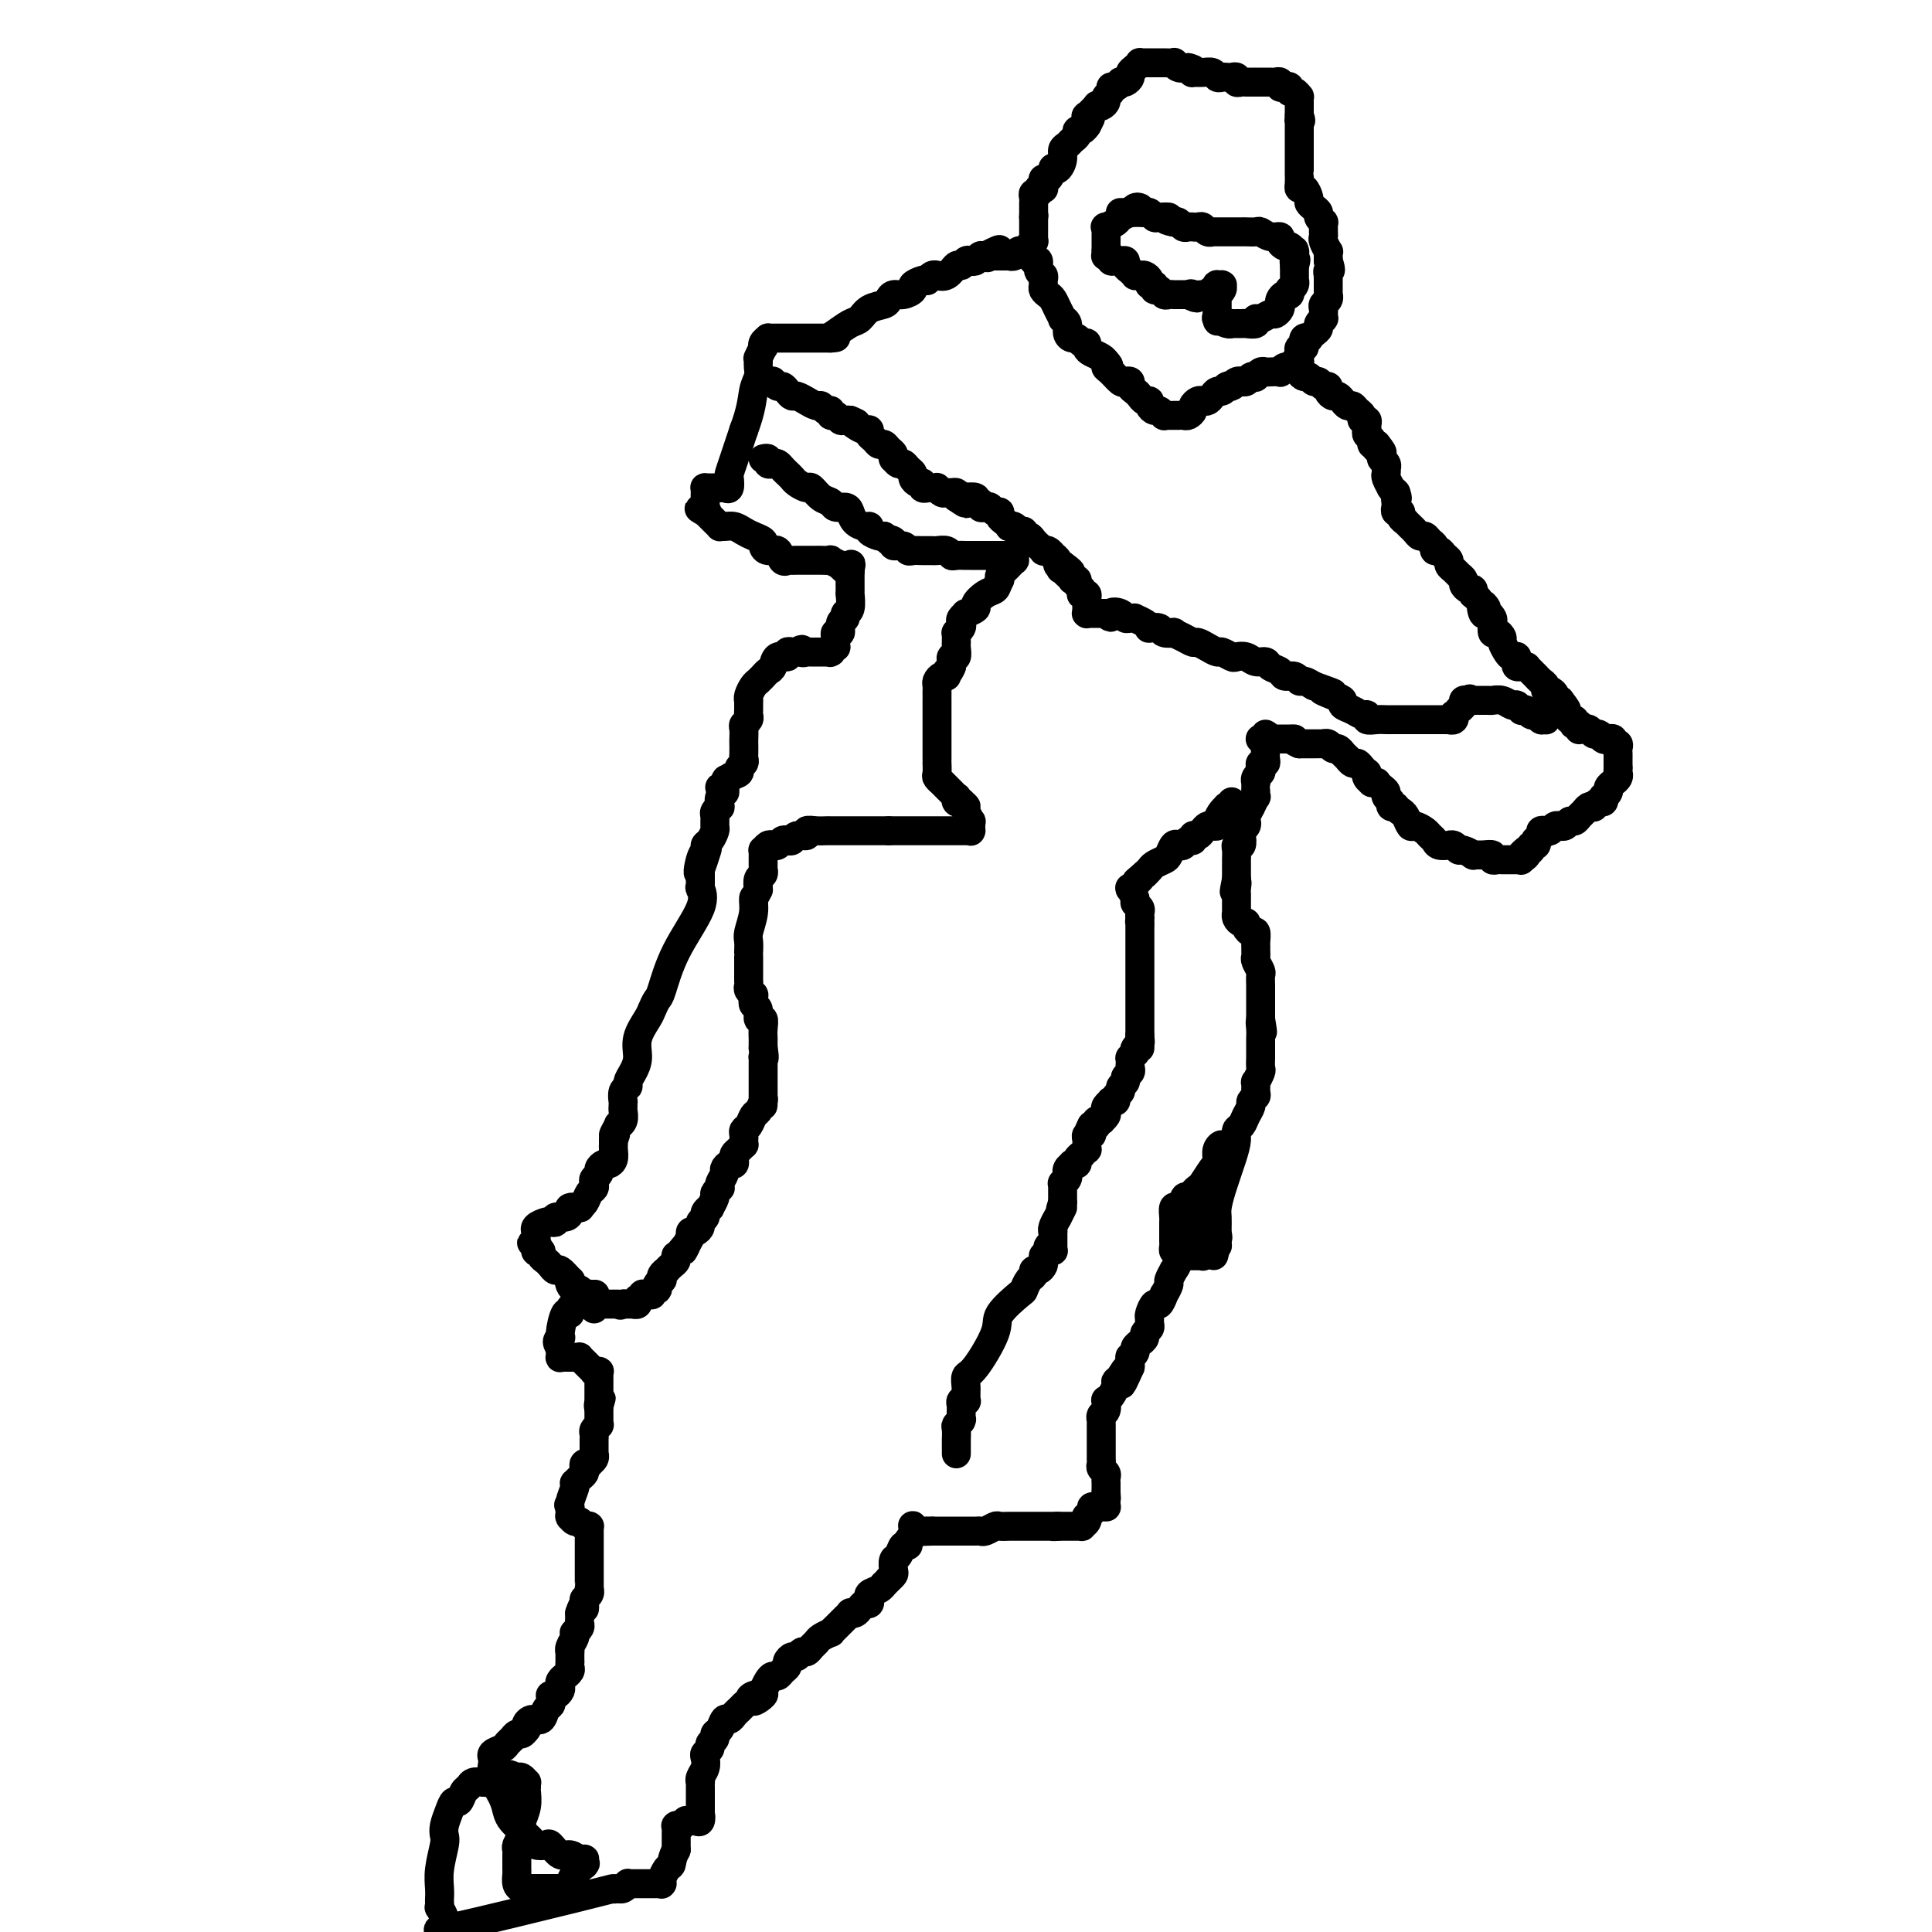 <svg viewBox='0 0 400 400' version='1.1' xmlns='http://www.w3.org/2000/svg' xmlns:xlink='http://www.w3.org/1999/xlink'><g fill='none' stroke='#000000' stroke-width='6' stroke-linecap='round' stroke-linejoin='round'><path d='M123,268c0.202,-0.032 0.404,-0.064 0,0c-0.404,0.064 -1.415,0.223 -2,0c-0.585,-0.223 -0.743,-0.828 -1,-1c-0.257,-0.172 -0.611,0.090 -1,0c-0.389,-0.090 -0.811,-0.531 -1,-1c-0.189,-0.469 -0.145,-0.966 0,-1c0.145,-0.034 0.390,0.394 0,0c-0.390,-0.394 -1.415,-1.611 -2,-2c-0.585,-0.389 -0.730,0.050 -1,0c-0.270,-0.050 -0.665,-0.588 -1,-1c-0.335,-0.412 -0.612,-0.698 -1,-1c-0.388,-0.302 -0.889,-0.621 -1,-1c-0.111,-0.379 0.166,-0.820 0,-1c-0.166,-0.180 -0.777,-0.100 -1,0c-0.223,0.100 -0.060,0.219 0,0c0.060,-0.219 0.017,-0.777 0,-1c-0.017,-0.223 -0.009,-0.112 0,0'/><path d='M111,258c-1.856,-1.482 -0.497,-0.186 0,0c0.497,0.186 0.133,-0.739 0,-1c-0.133,-0.261 -0.035,0.141 0,0c0.035,-0.141 0.008,-0.825 0,-1c-0.008,-0.175 0.005,0.160 0,0c-0.005,-0.160 -0.027,-0.814 0,-1c0.027,-0.186 0.102,0.095 0,0c-0.102,-0.095 -0.383,-0.565 0,-1c0.383,-0.435 1.430,-0.834 2,-1c0.570,-0.166 0.665,-0.100 1,0c0.335,0.100 0.911,0.233 1,0c0.089,-0.233 -0.308,-0.833 0,-1c0.308,-0.167 1.322,0.099 2,0c0.678,-0.099 1.022,-0.565 1,-1c-0.022,-0.435 -0.409,-0.841 0,-1c0.409,-0.159 1.616,-0.070 2,0c0.384,0.070 -0.054,0.121 0,0c0.054,-0.121 0.602,-0.414 1,-1c0.398,-0.586 0.647,-1.467 1,-2c0.353,-0.533 0.812,-0.720 1,-1c0.188,-0.280 0.106,-0.653 0,-1c-0.106,-0.347 -0.236,-0.667 0,-1c0.236,-0.333 0.838,-0.680 1,-1c0.162,-0.320 -0.114,-0.614 0,-1c0.114,-0.386 0.619,-0.863 1,-1c0.381,-0.137 0.638,0.065 1,0c0.362,-0.065 0.829,-0.399 1,-1c0.171,-0.601 0.046,-1.470 0,-2c-0.046,-0.530 -0.013,-0.723 0,-1c0.013,-0.277 0.007,-0.639 0,-1'/><path d='M127,236c1.018,-2.269 0.062,-0.940 0,-1c-0.062,-0.060 0.768,-1.507 1,-2c0.232,-0.493 -0.134,-0.031 0,0c0.134,0.031 0.768,-0.368 1,-1c0.232,-0.632 0.061,-1.497 0,-2c-0.061,-0.503 -0.012,-0.646 0,-1c0.012,-0.354 -0.011,-0.920 0,-1c0.011,-0.080 0.058,0.327 0,0c-0.058,-0.327 -0.222,-1.388 0,-2c0.222,-0.612 0.828,-0.774 1,-1c0.172,-0.226 -0.091,-0.515 0,-1c0.091,-0.485 0.535,-1.165 1,-2c0.465,-0.835 0.951,-1.824 1,-3c0.049,-1.176 -0.339,-2.537 0,-4c0.339,-1.463 1.403,-3.027 2,-4c0.597,-0.973 0.725,-1.355 1,-2c0.275,-0.645 0.697,-1.553 1,-2c0.303,-0.447 0.488,-0.432 1,-2c0.512,-1.568 1.353,-4.720 3,-8c1.647,-3.280 4.102,-6.687 5,-9c0.898,-2.313 0.241,-3.533 0,-4c-0.241,-0.467 -0.064,-0.182 0,0c0.064,0.182 0.017,0.260 0,0c-0.017,-0.260 -0.005,-0.858 0,-1c0.005,-0.142 0.001,0.173 0,0c-0.001,-0.173 -0.000,-0.835 0,-1c0.000,-0.165 0.000,0.166 0,0c-0.000,-0.166 -0.000,-0.828 0,-1c0.000,-0.172 0.000,0.146 0,0c-0.000,-0.146 -0.000,-0.756 0,-1c0.000,-0.244 0.000,-0.122 0,0'/><path d='M145,180c2.802,-8.571 0.806,-1.997 0,0c-0.806,1.997 -0.422,-0.582 0,-2c0.422,-1.418 0.884,-1.674 1,-2c0.116,-0.326 -0.112,-0.721 0,-1c0.112,-0.279 0.565,-0.442 1,-1c0.435,-0.558 0.852,-1.513 1,-2c0.148,-0.487 0.026,-0.507 0,-1c-0.026,-0.493 0.045,-1.459 0,-2c-0.045,-0.541 -0.204,-0.657 0,-1c0.204,-0.343 0.772,-0.914 1,-1c0.228,-0.086 0.115,0.313 0,0c-0.115,-0.313 -0.231,-1.338 0,-2c0.231,-0.662 0.811,-0.962 1,-1c0.189,-0.038 -0.011,0.186 0,0c0.011,-0.186 0.234,-0.781 0,-1c-0.234,-0.219 -0.924,-0.063 -1,0c-0.076,0.063 0.462,0.031 1,0'/><path d='M150,163c0.747,-2.809 0.113,-1.330 0,-1c-0.113,0.330 0.295,-0.489 1,-1c0.705,-0.511 1.705,-0.713 2,-1c0.295,-0.287 -0.117,-0.658 0,-1c0.117,-0.342 0.763,-0.654 1,-1c0.237,-0.346 0.064,-0.726 0,-1c-0.064,-0.274 -0.018,-0.440 0,-1c0.018,-0.560 0.009,-1.512 0,-2c-0.009,-0.488 -0.016,-0.512 0,-1c0.016,-0.488 0.057,-1.440 0,-2c-0.057,-0.560 -0.211,-0.729 0,-1c0.211,-0.271 0.789,-0.646 1,-1c0.211,-0.354 0.057,-0.687 0,-1c-0.057,-0.313 -0.015,-0.605 0,-1c0.015,-0.395 0.003,-0.892 0,-1c-0.003,-0.108 0.002,0.175 0,0c-0.002,-0.175 -0.012,-0.806 0,-1c0.012,-0.194 0.046,0.049 0,0c-0.046,-0.049 -0.171,-0.390 0,-1c0.171,-0.610 0.637,-1.487 1,-2c0.363,-0.513 0.622,-0.661 1,-1c0.378,-0.339 0.873,-0.869 1,-1c0.127,-0.131 -0.116,0.138 0,0c0.116,-0.138 0.590,-0.682 1,-1c0.410,-0.318 0.755,-0.411 1,-1c0.245,-0.589 0.391,-1.674 1,-2c0.609,-0.326 1.683,0.109 2,0c0.317,-0.109 -0.121,-0.761 0,-1c0.121,-0.239 0.802,-0.064 1,0c0.198,0.064 -0.086,0.018 0,0c0.086,-0.018 0.543,-0.009 1,0'/><path d='M165,135c1.559,-1.083 0.956,-0.290 1,0c0.044,0.290 0.733,0.078 1,0c0.267,-0.078 0.110,-0.021 0,0c-0.110,0.021 -0.174,0.006 0,0c0.174,-0.006 0.587,-0.001 1,0c0.413,0.001 0.828,0.000 1,0c0.172,-0.000 0.103,-0.000 0,0c-0.103,0.000 -0.239,0.000 0,0c0.239,-0.000 0.852,0.000 1,0c0.148,-0.000 -0.170,-0.000 0,0c0.170,0.000 0.829,0.001 1,0c0.171,-0.001 -0.147,-0.004 0,0c0.147,0.004 0.757,0.016 1,0c0.243,-0.016 0.118,-0.060 0,0c-0.118,0.060 -0.227,0.224 0,0c0.227,-0.224 0.792,-0.835 1,-1c0.208,-0.165 0.060,0.115 0,0c-0.060,-0.115 -0.031,-0.626 0,-1c0.031,-0.374 0.065,-0.611 0,-1c-0.065,-0.389 -0.229,-0.931 0,-1c0.229,-0.069 0.850,0.335 1,0c0.150,-0.335 -0.170,-1.408 0,-2c0.170,-0.592 0.830,-0.703 1,-1c0.170,-0.297 -0.151,-0.780 0,-1c0.151,-0.220 0.772,-0.177 1,-1c0.228,-0.823 0.061,-2.511 0,-3c-0.061,-0.489 -0.016,0.220 0,0c0.016,-0.220 0.004,-1.368 0,-2c-0.004,-0.632 -0.001,-0.747 0,-1c0.001,-0.253 0.000,-0.644 0,-1c-0.000,-0.356 -0.000,-0.678 0,-1'/><path d='M176,118c0.453,-2.316 0.085,-0.605 0,0c-0.085,0.605 0.113,0.106 0,0c-0.113,-0.106 -0.536,0.182 -1,0c-0.464,-0.182 -0.968,-0.833 -1,-1c-0.032,-0.167 0.409,0.151 0,0c-0.409,-0.151 -1.667,-0.773 -2,-1c-0.333,-0.227 0.260,-0.061 0,0c-0.260,0.061 -1.374,0.016 -2,0c-0.626,-0.016 -0.764,-0.004 -1,0c-0.236,0.004 -0.569,0.001 -1,0c-0.431,-0.001 -0.960,-0.000 -1,0c-0.040,0.000 0.411,-0.001 0,0c-0.411,0.001 -1.683,0.002 -2,0c-0.317,-0.002 0.319,-0.008 0,0c-0.319,0.008 -1.595,0.031 -2,0c-0.405,-0.031 0.059,-0.116 0,0c-0.059,0.116 -0.641,0.435 -1,0c-0.359,-0.435 -0.494,-1.622 -1,-2c-0.506,-0.378 -1.381,0.054 -2,0c-0.619,-0.054 -0.981,-0.593 -1,-1c-0.019,-0.407 0.304,-0.683 0,-1c-0.304,-0.317 -1.234,-0.673 -2,-1c-0.766,-0.327 -1.367,-0.623 -2,-1c-0.633,-0.377 -1.297,-0.836 -2,-1c-0.703,-0.164 -1.445,-0.033 -2,0c-0.555,0.033 -0.922,-0.033 -1,0c-0.078,0.033 0.134,0.163 0,0c-0.134,-0.163 -0.613,-0.621 -1,-1c-0.387,-0.379 -0.682,-0.680 -1,-1c-0.318,-0.320 -0.659,-0.660 -1,-1'/><path d='M146,106c-2.475,-1.484 -0.663,-0.194 0,0c0.663,0.194 0.178,-0.708 0,-1c-0.178,-0.292 -0.048,0.027 0,0c0.048,-0.027 0.016,-0.400 0,-1c-0.016,-0.600 -0.016,-1.429 0,-2c0.016,-0.571 0.047,-0.885 0,-1c-0.047,-0.115 -0.171,-0.031 0,0c0.171,0.031 0.637,0.008 1,0c0.363,-0.008 0.623,-0.000 1,0c0.377,0.000 0.872,-0.007 1,0c0.128,0.007 -0.110,0.028 0,0c0.110,-0.028 0.568,-0.105 1,0c0.432,0.105 0.840,0.393 1,0c0.160,-0.393 0.074,-1.466 0,-2c-0.074,-0.534 -0.135,-0.528 0,-1c0.135,-0.472 0.467,-1.420 1,-3c0.533,-1.580 1.266,-3.790 2,-6'/><path d='M154,89c1.630,-4.289 1.705,-6.512 2,-8c0.295,-1.488 0.811,-2.242 1,-3c0.189,-0.758 0.050,-1.522 0,-2c-0.050,-0.478 -0.010,-0.672 0,-1c0.010,-0.328 -0.011,-0.791 0,-1c0.011,-0.209 0.055,-0.164 0,0c-0.055,0.164 -0.207,0.447 0,0c0.207,-0.447 0.773,-1.622 1,-2c0.227,-0.378 0.116,0.042 0,0c-0.116,-0.042 -0.237,-0.547 0,-1c0.237,-0.453 0.833,-0.853 1,-1c0.167,-0.147 -0.095,-0.039 0,0c0.095,0.039 0.546,0.011 1,0c0.454,-0.011 0.910,-0.003 1,0c0.090,0.003 -0.186,0.001 0,0c0.186,-0.001 0.834,-0.000 1,0c0.166,0.000 -0.149,0.000 0,0c0.149,-0.000 0.761,-0.000 1,0c0.239,0.000 0.105,0.000 0,0c-0.105,-0.000 -0.182,-0.000 0,0c0.182,0.000 0.622,0.000 1,0c0.378,-0.000 0.694,-0.000 1,0c0.306,0.000 0.603,0.000 1,0c0.397,-0.000 0.894,-0.000 1,0c0.106,0.000 -0.179,0.000 0,0c0.179,-0.000 0.821,-0.000 1,0c0.179,0.000 -0.107,0.000 0,0c0.107,-0.000 0.606,-0.000 1,0c0.394,0.000 0.683,0.000 1,0c0.317,-0.000 0.662,-0.000 1,0c0.338,0.000 0.669,0.000 1,0'/><path d='M172,70c2.147,-0.279 0.513,0.024 0,0c-0.513,-0.024 0.093,-0.374 1,-1c0.907,-0.626 2.113,-1.530 3,-2c0.887,-0.470 1.455,-0.508 2,-1c0.545,-0.492 1.065,-1.437 2,-2c0.935,-0.563 2.283,-0.742 3,-1c0.717,-0.258 0.803,-0.594 1,-1c0.197,-0.406 0.504,-0.883 1,-1c0.496,-0.117 1.180,0.126 2,0c0.820,-0.126 1.774,-0.621 2,-1c0.226,-0.379 -0.276,-0.641 0,-1c0.276,-0.359 1.332,-0.814 2,-1c0.668,-0.186 0.950,-0.102 1,0c0.050,0.102 -0.132,0.223 0,0c0.132,-0.223 0.577,-0.790 1,-1c0.423,-0.210 0.824,-0.064 1,0c0.176,0.064 0.127,0.046 0,0c-0.127,-0.046 -0.332,-0.121 0,0c0.332,0.121 1.202,0.439 2,0c0.798,-0.439 1.523,-1.633 2,-2c0.477,-0.367 0.706,0.094 1,0c0.294,-0.094 0.653,-0.743 1,-1c0.347,-0.257 0.682,-0.121 1,0c0.318,0.121 0.620,0.229 1,0c0.380,-0.229 0.838,-0.793 1,-1c0.162,-0.207 0.030,-0.055 0,0c-0.030,0.055 0.044,0.015 0,0c-0.044,-0.015 -0.204,-0.004 0,0c0.204,0.004 0.773,0.001 1,0c0.227,-0.001 0.114,-0.001 0,0'/><path d='M204,53c5.178,-2.630 2.122,-0.705 1,0c-1.122,0.705 -0.311,0.189 0,0c0.311,-0.189 0.122,-0.051 0,0c-0.122,0.051 -0.176,0.014 0,0c0.176,-0.014 0.582,-0.004 1,0c0.418,0.004 0.848,0.001 1,0c0.152,-0.001 0.026,-0.000 0,0c-0.026,0.000 0.050,0.000 0,0c-0.050,-0.000 -0.224,-0.000 0,0c0.224,0.000 0.847,0.001 1,0c0.153,-0.001 -0.165,-0.004 0,0c0.165,0.004 0.814,0.015 1,0c0.186,-0.015 -0.090,-0.057 0,0c0.090,0.057 0.546,0.211 1,0c0.454,-0.211 0.905,-0.789 1,-1c0.095,-0.211 -0.167,-0.055 0,0c0.167,0.055 0.763,0.011 1,0c0.237,-0.011 0.115,0.012 0,0c-0.115,-0.012 -0.223,-0.060 0,0c0.223,0.060 0.778,0.227 1,0c0.222,-0.227 0.112,-0.848 0,-1c-0.112,-0.152 -0.226,0.165 0,0c0.226,-0.165 0.793,-0.814 1,-1c0.207,-0.186 0.056,0.090 0,0c-0.056,-0.090 -0.015,-0.545 0,-1c0.015,-0.455 0.004,-0.909 0,-1c-0.004,-0.091 -0.001,0.183 0,0c0.001,-0.183 0.000,-0.822 0,-1c-0.000,-0.178 -0.000,0.106 0,0c0.000,-0.106 0.000,-0.602 0,-1c-0.000,-0.398 -0.000,-0.699 0,-1'/><path d='M214,45c0.155,-1.022 0.041,-0.078 0,0c-0.041,0.078 -0.011,-0.710 0,-1c0.011,-0.290 0.003,-0.080 0,0c-0.003,0.080 -0.001,0.032 0,0c0.001,-0.032 0.000,-0.047 0,0c-0.000,0.047 -0.000,0.157 0,0c0.000,-0.157 0.000,-0.581 0,-1c-0.000,-0.419 -0.001,-0.834 0,-1c0.001,-0.166 0.004,-0.082 0,0c-0.004,0.082 -0.016,0.162 0,0c0.016,-0.162 0.061,-0.565 0,-1c-0.061,-0.435 -0.227,-0.900 0,-1c0.227,-0.100 0.846,0.167 1,0c0.154,-0.167 -0.155,-0.767 0,-1c0.155,-0.233 0.776,-0.099 1,0c0.224,0.099 0.050,0.163 0,0c-0.050,-0.163 0.024,-0.552 0,-1c-0.024,-0.448 -0.147,-0.956 0,-1c0.147,-0.044 0.565,0.375 1,0c0.435,-0.375 0.886,-1.543 1,-2c0.114,-0.457 -0.110,-0.202 0,0c0.110,0.202 0.554,0.352 1,0c0.446,-0.352 0.894,-1.207 1,-2c0.106,-0.793 -0.130,-1.523 0,-2c0.130,-0.477 0.626,-0.701 1,-1c0.374,-0.299 0.626,-0.672 1,-1c0.374,-0.328 0.871,-0.610 1,-1c0.129,-0.390 -0.110,-0.888 0,-1c0.110,-0.112 0.568,0.162 1,0c0.432,-0.162 0.838,-0.761 1,-1c0.162,-0.239 0.081,-0.120 0,0'/><path d='M225,26c1.693,-3.096 0.425,-1.338 0,-1c-0.425,0.338 -0.006,-0.746 0,-1c0.006,-0.254 -0.401,0.321 0,0c0.401,-0.321 1.609,-1.539 2,-2c0.391,-0.461 -0.035,-0.165 0,0c0.035,0.165 0.530,0.198 1,0c0.470,-0.198 0.913,-0.626 1,-1c0.087,-0.374 -0.183,-0.692 0,-1c0.183,-0.308 0.819,-0.604 1,-1c0.181,-0.396 -0.092,-0.890 0,-1c0.092,-0.110 0.551,0.164 1,0c0.449,-0.164 0.890,-0.765 1,-1c0.110,-0.235 -0.111,-0.104 0,0c0.111,0.104 0.556,0.182 1,0c0.444,-0.182 0.888,-0.623 1,-1c0.112,-0.377 -0.110,-0.689 0,-1c0.110,-0.311 0.550,-0.619 1,-1c0.450,-0.381 0.909,-0.834 1,-1c0.091,-0.166 -0.186,-0.044 0,0c0.186,0.044 0.834,0.012 1,0c0.166,-0.012 -0.149,-0.003 0,0c0.149,0.003 0.761,0.001 1,0c0.239,-0.001 0.104,-0.000 0,0c-0.104,0.000 -0.178,0.000 0,0c0.178,-0.000 0.607,-0.001 1,0c0.393,0.001 0.748,0.004 1,0c0.252,-0.004 0.399,-0.015 1,0c0.601,0.015 1.656,0.056 2,0c0.344,-0.056 -0.023,-0.207 0,0c0.023,0.207 0.435,0.774 1,1c0.565,0.226 1.282,0.113 2,0'/><path d='M246,14c1.798,0.382 1.294,0.838 1,1c-0.294,0.162 -0.377,0.029 0,0c0.377,-0.029 1.214,0.045 2,0c0.786,-0.045 1.520,-0.208 2,0c0.480,0.208 0.707,0.787 1,1c0.293,0.213 0.652,0.061 1,0c0.348,-0.061 0.684,-0.030 1,0c0.316,0.030 0.610,0.061 1,0c0.390,-0.061 0.874,-0.212 1,0c0.126,0.212 -0.107,0.789 0,1c0.107,0.211 0.555,0.057 1,0c0.445,-0.057 0.888,-0.015 1,0c0.112,0.015 -0.107,0.004 0,0c0.107,-0.004 0.539,-0.001 1,0c0.461,0.001 0.949,0.001 1,0c0.051,-0.001 -0.336,-0.001 0,0c0.336,0.001 1.396,0.004 2,0c0.604,-0.004 0.753,-0.015 1,0c0.247,0.015 0.592,0.055 1,0c0.408,-0.055 0.879,-0.207 1,0c0.121,0.207 -0.108,0.772 0,1c0.108,0.228 0.555,0.118 1,0c0.445,-0.118 0.890,-0.243 1,0c0.110,0.243 -0.114,0.853 0,1c0.114,0.147 0.566,-0.168 1,0c0.434,0.168 0.848,0.818 1,1c0.152,0.182 0.041,-0.106 0,0c-0.041,0.106 -0.011,0.606 0,1c0.011,0.394 0.003,0.683 0,1c-0.003,0.317 -0.001,0.662 0,1c0.001,0.338 0.000,0.669 0,1'/><path d='M269,24c0.619,1.322 0.166,1.128 0,1c-0.166,-0.128 -0.044,-0.189 0,0c0.044,0.189 0.012,0.628 0,1c-0.012,0.372 -0.003,0.677 0,1c0.003,0.323 0.001,0.664 0,1c-0.001,0.336 -0.000,0.666 0,1c0.000,0.334 0.000,0.672 0,1c-0.000,0.328 -0.000,0.648 0,1c0.000,0.352 -0.000,0.737 0,1c0.000,0.263 0.000,0.402 0,1c-0.000,0.598 -0.001,1.653 0,2c0.001,0.347 0.003,-0.014 0,0c-0.003,0.014 -0.011,0.403 0,1c0.011,0.597 0.041,1.403 0,2c-0.041,0.597 -0.152,0.986 0,1c0.152,0.014 0.567,-0.347 1,0c0.433,0.347 0.886,1.402 1,2c0.114,0.598 -0.109,0.739 0,1c0.109,0.261 0.551,0.644 1,1c0.449,0.356 0.905,0.687 1,1c0.095,0.313 -0.171,0.609 0,1c0.171,0.391 0.778,0.879 1,1c0.222,0.121 0.058,-0.123 0,0c-0.058,0.123 -0.012,0.615 0,1c0.012,0.385 -0.011,0.663 0,1c0.011,0.337 0.055,0.734 0,1c-0.055,0.266 -0.211,0.400 0,1c0.211,0.600 0.789,1.666 1,2c0.211,0.334 0.057,-0.064 0,0c-0.057,0.064 -0.016,0.590 0,1c0.016,0.410 0.008,0.705 0,1'/><path d='M275,54c0.928,2.709 0.249,1.983 0,2c-0.249,0.017 -0.067,0.778 0,1c0.067,0.222 0.018,-0.094 0,0c-0.018,0.094 -0.005,0.599 0,1c0.005,0.401 0.002,0.699 0,1c-0.002,0.301 -0.004,0.605 0,1c0.004,0.395 0.015,0.879 0,1c-0.015,0.121 -0.057,-0.123 0,0c0.057,0.123 0.211,0.611 0,1c-0.211,0.389 -0.789,0.679 -1,1c-0.211,0.321 -0.055,0.674 0,1c0.055,0.326 0.011,0.626 0,1c-0.011,0.374 0.012,0.821 0,1c-0.012,0.179 -0.058,0.089 0,0c0.058,-0.089 0.222,-0.178 0,0c-0.222,0.178 -0.829,0.622 -1,1c-0.171,0.378 0.094,0.689 0,1c-0.094,0.311 -0.547,0.623 -1,1c-0.453,0.377 -0.906,0.819 -1,1c-0.094,0.181 0.171,0.100 0,0c-0.171,-0.100 -0.777,-0.219 -1,0c-0.223,0.219 -0.064,0.776 0,1c0.064,0.224 0.031,0.117 0,0c-0.031,-0.117 -0.061,-0.243 0,0c0.061,0.243 0.212,0.853 0,1c-0.212,0.147 -0.789,-0.171 -1,0c-0.211,0.171 -0.057,0.830 0,1c0.057,0.170 0.015,-0.150 0,0c-0.015,0.150 -0.004,0.771 0,1c0.004,0.229 0.001,0.065 0,0c-0.001,-0.065 -0.001,-0.033 0,0'/><path d='M269,74c-0.928,3.089 -0.249,0.813 0,0c0.249,-0.813 0.067,-0.161 0,0c-0.067,0.161 -0.018,-0.168 0,0c0.018,0.168 0.004,0.832 0,1c-0.004,0.168 0.002,-0.161 0,0c-0.002,0.161 -0.012,0.813 0,1c0.012,0.187 0.045,-0.089 0,0c-0.045,0.089 -0.167,0.545 0,1c0.167,0.455 0.622,0.911 1,1c0.378,0.089 0.680,-0.187 1,0c0.320,0.187 0.659,0.837 1,1c0.341,0.163 0.683,-0.163 1,0c0.317,0.163 0.610,0.813 1,1c0.390,0.187 0.879,-0.089 1,0c0.121,0.089 -0.126,0.545 0,1c0.126,0.455 0.625,0.911 1,1c0.375,0.089 0.625,-0.187 1,0c0.375,0.187 0.874,0.838 1,1c0.126,0.162 -0.120,-0.164 0,0c0.120,0.164 0.605,0.818 1,1c0.395,0.182 0.698,-0.110 1,0c0.302,0.110 0.603,0.621 1,1c0.397,0.379 0.891,0.626 1,1c0.109,0.374 -0.168,0.874 0,1c0.168,0.126 0.781,-0.121 1,0c0.219,0.121 0.044,0.611 0,1c-0.044,0.389 0.043,0.679 0,1c-0.043,0.321 -0.218,0.674 0,1c0.218,0.326 0.828,0.626 1,1c0.172,0.374 -0.094,0.821 0,1c0.094,0.179 0.547,0.089 1,0'/><path d='M285,92c2.410,2.964 0.436,1.372 0,1c-0.436,-0.372 0.668,0.474 1,1c0.332,0.526 -0.107,0.733 0,1c0.107,0.267 0.760,0.595 1,1c0.240,0.405 0.068,0.887 0,1c-0.068,0.113 -0.032,-0.141 0,0c0.032,0.141 0.061,0.679 0,1c-0.061,0.321 -0.213,0.425 0,1c0.213,0.575 0.792,1.621 1,2c0.208,0.379 0.045,0.091 0,0c-0.045,-0.091 0.026,0.014 0,0c-0.026,-0.014 -0.150,-0.147 0,0c0.150,0.147 0.575,0.573 1,1'/><path d='M289,102c0.619,1.729 0.166,1.051 0,1c-0.166,-0.051 -0.046,0.526 0,1c0.046,0.474 0.016,0.844 0,1c-0.016,0.156 -0.020,0.097 0,0c0.020,-0.097 0.062,-0.232 0,0c-0.062,0.232 -0.228,0.832 0,1c0.228,0.168 0.850,-0.095 1,0c0.150,0.095 -0.171,0.546 0,1c0.171,0.454 0.833,0.909 1,1c0.167,0.091 -0.163,-0.182 0,0c0.163,0.182 0.817,0.818 1,1c0.183,0.182 -0.106,-0.092 0,0c0.106,0.092 0.607,0.549 1,1c0.393,0.451 0.679,0.895 1,1c0.321,0.105 0.678,-0.130 1,0c0.322,0.130 0.611,0.626 1,1c0.389,0.374 0.879,0.625 1,1c0.121,0.375 -0.126,0.874 0,1c0.126,0.126 0.625,-0.121 1,0c0.375,0.121 0.625,0.610 1,1c0.375,0.390 0.875,0.682 1,1c0.125,0.318 -0.125,0.662 0,1c0.125,0.338 0.625,0.669 1,1c0.375,0.331 0.626,0.662 1,1c0.374,0.338 0.871,0.683 1,1c0.129,0.317 -0.110,0.606 0,1c0.110,0.394 0.568,0.893 1,1c0.432,0.107 0.837,-0.177 1,0c0.163,0.177 0.082,0.817 0,1c-0.082,0.183 -0.166,-0.091 0,0c0.166,0.091 0.583,0.545 1,1'/><path d='M306,124c2.868,3.505 1.539,1.266 1,1c-0.539,-0.266 -0.289,1.439 0,2c0.289,0.561 0.616,-0.022 1,0c0.384,0.022 0.825,0.650 1,1c0.175,0.350 0.085,0.421 0,1c-0.085,0.579 -0.163,1.664 0,2c0.163,0.336 0.568,-0.078 1,0c0.432,0.078 0.890,0.648 1,1c0.110,0.352 -0.128,0.486 0,1c0.128,0.514 0.623,1.408 1,2c0.377,0.592 0.636,0.880 1,1c0.364,0.120 0.834,0.071 1,0c0.166,-0.071 0.029,-0.162 0,0c-0.029,0.162 0.048,0.579 0,1c-0.048,0.421 -0.223,0.845 0,1c0.223,0.155 0.844,0.041 1,0c0.156,-0.041 -0.151,-0.008 0,0c0.151,0.008 0.762,-0.008 1,0c0.238,0.008 0.102,0.041 0,0c-0.102,-0.041 -0.172,-0.155 0,0c0.172,0.155 0.585,0.581 1,1c0.415,0.419 0.833,0.833 1,1c0.167,0.167 0.082,0.087 0,0c-0.082,-0.087 -0.163,-0.182 0,0c0.163,0.182 0.569,0.640 1,1c0.431,0.360 0.885,0.622 1,1c0.115,0.378 -0.110,0.872 0,1c0.110,0.128 0.555,-0.110 1,0c0.445,0.110 0.889,0.568 1,1c0.111,0.432 -0.111,0.838 0,1c0.111,0.162 0.556,0.081 1,0'/><path d='M323,145c2.642,3.426 0.747,1.492 0,1c-0.747,-0.492 -0.345,0.457 0,1c0.345,0.543 0.632,0.680 1,1c0.368,0.320 0.817,0.821 1,1c0.183,0.179 0.101,0.034 0,0c-0.101,-0.034 -0.219,0.042 0,0c0.219,-0.042 0.777,-0.204 1,0c0.223,0.204 0.112,0.772 0,1c-0.112,0.228 -0.223,0.114 0,0c0.223,-0.114 0.781,-0.228 1,0c0.219,0.228 0.100,0.797 0,1c-0.100,0.203 -0.182,0.039 0,0c0.182,-0.039 0.627,0.046 1,0c0.373,-0.046 0.675,-0.223 1,0c0.325,0.223 0.675,0.844 1,1c0.325,0.156 0.627,-0.154 1,0c0.373,0.154 0.817,0.774 1,1c0.183,0.226 0.106,0.060 0,0c-0.106,-0.060 -0.240,-0.012 0,0c0.240,0.012 0.853,-0.012 1,0c0.147,0.012 -0.171,0.059 0,0c0.171,-0.059 0.830,-0.223 1,0c0.170,0.223 -0.151,0.833 0,1c0.151,0.167 0.772,-0.109 1,0c0.228,0.109 0.061,0.604 0,1c-0.061,0.396 -0.016,0.694 0,1c0.016,0.306 0.004,0.621 0,1c-0.004,0.379 -0.001,0.823 0,1c0.001,0.177 0.000,0.086 0,0c-0.000,-0.086 -0.000,-0.167 0,0c0.000,0.167 0.000,0.584 0,1'/><path d='M335,159c-0.018,0.957 -0.061,0.848 0,1c0.061,0.152 0.228,0.565 0,1c-0.228,0.435 -0.849,0.891 -1,1c-0.151,0.109 0.170,-0.130 0,0c-0.170,0.130 -0.829,0.627 -1,1c-0.171,0.373 0.148,0.621 0,1c-0.148,0.379 -0.762,0.890 -1,1c-0.238,0.110 -0.102,-0.181 0,0c0.102,0.181 0.168,0.832 0,1c-0.168,0.168 -0.570,-0.148 -1,0c-0.430,0.148 -0.889,0.760 -1,1c-0.111,0.240 0.125,0.107 0,0c-0.125,-0.107 -0.611,-0.187 -1,0c-0.389,0.187 -0.681,0.642 -1,1c-0.319,0.358 -0.664,0.618 -1,1c-0.336,0.382 -0.664,0.887 -1,1c-0.336,0.113 -0.682,-0.167 -1,0c-0.318,0.167 -0.610,0.781 -1,1c-0.390,0.219 -0.878,0.045 -1,0c-0.122,-0.045 0.121,0.040 0,0c-0.121,-0.040 -0.606,-0.204 -1,0c-0.394,0.204 -0.698,0.777 -1,1c-0.302,0.223 -0.603,0.097 -1,0c-0.397,-0.097 -0.890,-0.166 -1,0c-0.110,0.166 0.163,0.565 0,1c-0.163,0.435 -0.761,0.905 -1,1c-0.239,0.095 -0.119,-0.184 0,0c0.119,0.184 0.238,0.833 0,1c-0.238,0.167 -0.833,-0.147 -1,0c-0.167,0.147 0.095,0.756 0,1c-0.095,0.244 -0.548,0.122 -1,0'/><path d='M316,176c-2.101,1.558 -0.353,0.953 0,1c0.353,0.047 -0.690,0.745 -1,1c-0.310,0.255 0.114,0.068 0,0c-0.114,-0.068 -0.767,-0.018 -1,0c-0.233,0.018 -0.047,0.005 0,0c0.047,-0.005 -0.044,-0.001 0,0c0.044,0.001 0.223,0.000 0,0c-0.223,-0.000 -0.847,-0.000 -1,0c-0.153,0.000 0.167,-0.000 0,0c-0.167,0.000 -0.819,0.001 -1,0c-0.181,-0.001 0.111,-0.004 0,0c-0.111,0.004 -0.624,0.015 -1,0c-0.376,-0.015 -0.617,-0.057 -1,0c-0.383,0.057 -0.910,0.212 -1,0c-0.090,-0.212 0.256,-0.793 0,-1c-0.256,-0.207 -1.115,-0.040 -2,0c-0.885,0.040 -1.795,-0.046 -2,0c-0.205,0.046 0.295,0.222 0,0c-0.295,-0.222 -1.384,-0.844 -2,-1c-0.616,-0.156 -0.760,0.155 -1,0c-0.240,-0.155 -0.575,-0.777 -1,-1c-0.425,-0.223 -0.940,-0.049 -1,0c-0.060,0.049 0.336,-0.028 0,0c-0.336,0.028 -1.403,0.161 -2,0c-0.597,-0.161 -0.723,-0.616 -1,-1c-0.277,-0.384 -0.704,-0.698 -1,-1c-0.296,-0.302 -0.461,-0.592 -1,-1c-0.539,-0.408 -1.454,-0.934 -2,-1c-0.546,-0.066 -0.724,0.328 -1,0c-0.276,-0.328 -0.650,-1.380 -1,-2c-0.350,-0.620 -0.675,-0.810 -1,-1'/><path d='M290,168c-2.172,-1.477 -1.103,-1.169 -1,-1c0.103,0.169 -0.760,0.200 -1,0c-0.240,-0.200 0.142,-0.632 0,-1c-0.142,-0.368 -0.807,-0.673 -1,-1c-0.193,-0.327 0.088,-0.676 0,-1c-0.088,-0.324 -0.544,-0.622 -1,-1c-0.456,-0.378 -0.910,-0.836 -1,-1c-0.090,-0.164 0.186,-0.034 0,0c-0.186,0.034 -0.834,-0.029 -1,0c-0.166,0.029 0.149,0.149 0,0c-0.149,-0.149 -0.761,-0.566 -1,-1c-0.239,-0.434 -0.105,-0.886 0,-1c0.105,-0.114 0.182,0.109 0,0c-0.182,-0.109 -0.622,-0.550 -1,-1c-0.378,-0.450 -0.694,-0.909 -1,-1c-0.306,-0.091 -0.603,0.187 -1,0c-0.397,-0.187 -0.894,-0.839 -1,-1c-0.106,-0.161 0.179,0.168 0,0c-0.179,-0.168 -0.821,-0.833 -1,-1c-0.179,-0.167 0.105,0.166 0,0c-0.105,-0.166 -0.601,-0.829 -1,-1c-0.399,-0.171 -0.702,0.150 -1,0c-0.298,-0.150 -0.591,-0.772 -1,-1c-0.409,-0.228 -0.936,-0.061 -1,0c-0.064,0.061 0.333,0.016 0,0c-0.333,-0.016 -1.396,-0.004 -2,0c-0.604,0.004 -0.750,0.001 -1,0c-0.250,-0.001 -0.603,-0.000 -1,0c-0.397,0.000 -0.838,0.000 -1,0c-0.162,-0.000 -0.046,-0.000 0,0c0.046,0.000 0.023,0.000 0,0'/><path d='M269,154c-2.019,-0.845 -1.066,-0.959 -1,-1c0.066,-0.041 -0.756,-0.011 -1,0c-0.244,0.011 0.090,0.003 0,0c-0.090,-0.003 -0.602,-0.001 -1,0c-0.398,0.001 -0.680,0.000 -1,0c-0.320,-0.000 -0.678,-0.000 -1,0c-0.322,0.000 -0.608,0.000 -1,0c-0.392,-0.000 -0.890,-0.000 -1,0c-0.110,0.000 0.167,-0.000 0,0c-0.167,0.000 -0.777,0.000 -1,0c-0.223,-0.000 -0.060,-0.000 0,0c0.060,0.000 0.016,0.000 0,0c-0.016,-0.000 -0.005,-0.000 0,0c0.005,0.000 0.005,0.001 0,0c-0.005,-0.001 -0.015,-0.004 0,0c0.015,0.004 0.057,0.014 0,0c-0.057,-0.014 -0.211,-0.054 0,0c0.211,0.054 0.789,0.200 1,0c0.211,-0.200 0.057,-0.746 0,-1c-0.057,-0.254 -0.016,-0.215 0,0c0.016,0.215 0.008,0.608 0,1'/><path d='M262,153c-1.083,-0.207 -0.289,-0.223 0,0c0.289,0.223 0.074,0.686 0,1c-0.074,0.314 -0.006,0.479 0,1c0.006,0.521 -0.050,1.396 0,2c0.050,0.604 0.206,0.935 0,1c-0.206,0.065 -0.773,-0.136 -1,0c-0.227,0.136 -0.113,0.610 0,1c0.113,0.390 0.227,0.694 0,1c-0.227,0.306 -0.793,0.612 -1,1c-0.207,0.388 -0.054,0.858 0,1c0.054,0.142 0.011,-0.045 0,0c-0.011,0.045 0.012,0.322 0,1c-0.012,0.678 -0.060,1.758 0,2c0.060,0.242 0.226,-0.353 0,0c-0.226,0.353 -0.844,1.652 -1,2c-0.156,0.348 0.151,-0.257 0,0c-0.151,0.257 -0.759,1.377 -1,2c-0.241,0.623 -0.116,0.749 0,1c0.116,0.251 0.224,0.627 0,1c-0.224,0.373 -0.778,0.743 -1,1c-0.222,0.257 -0.112,0.401 0,1c0.112,0.599 0.226,1.653 0,2c-0.226,0.347 -0.793,-0.013 -1,0c-0.207,0.013 -0.056,0.400 0,1c0.056,0.600 0.015,1.413 0,2c-0.015,0.587 -0.004,0.949 0,1c0.004,0.051 0.001,-0.210 0,0c-0.001,0.210 -0.000,0.891 0,1c0.000,0.109 0.000,-0.355 0,0c-0.000,0.355 -0.000,1.530 0,2c0.000,0.470 0.000,0.235 0,0'/><path d='M256,182c-0.928,4.664 -0.249,1.823 0,1c0.249,-0.823 0.067,0.371 0,1c-0.067,0.629 -0.018,0.693 0,1c0.018,0.307 0.005,0.857 0,1c-0.005,0.143 -0.001,-0.120 0,0c0.001,0.120 -0.000,0.623 0,1c0.000,0.377 0.003,0.627 0,1c-0.003,0.373 -0.011,0.870 0,1c0.011,0.130 0.041,-0.106 0,0c-0.041,0.106 -0.152,0.554 0,1c0.152,0.446 0.566,0.888 1,1c0.434,0.112 0.887,-0.107 1,0c0.113,0.107 -0.113,0.539 0,1c0.113,0.461 0.566,0.949 1,1c0.434,0.051 0.849,-0.337 1,0c0.151,0.337 0.040,1.399 0,2c-0.040,0.601 -0.007,0.742 0,1c0.007,0.258 -0.012,0.632 0,1c0.012,0.368 0.056,0.731 0,1c-0.056,0.269 -0.211,0.444 0,1c0.211,0.556 0.789,1.492 1,2c0.211,0.508 0.057,0.589 0,1c-0.057,0.411 -0.015,1.153 0,2c0.015,0.847 0.004,1.799 0,2c-0.004,0.201 -0.001,-0.349 0,0c0.001,0.349 0.000,1.595 0,2c-0.000,0.405 -0.000,-0.032 0,0c0.000,0.032 0.000,0.534 0,1c-0.000,0.466 -0.000,0.895 0,1c0.000,0.105 0.000,-0.113 0,0c-0.000,0.113 -0.000,0.556 0,1'/><path d='M261,211c0.774,4.686 0.207,1.900 0,1c-0.207,-0.900 -0.056,0.086 0,1c0.056,0.914 0.015,1.755 0,2c-0.015,0.245 -0.004,-0.108 0,0c0.004,0.108 0.001,0.677 0,1c-0.001,0.323 0.001,0.400 0,1c-0.001,0.600 -0.004,1.724 0,2c0.004,0.276 0.015,-0.296 0,0c-0.015,0.296 -0.057,1.459 0,2c0.057,0.541 0.212,0.459 0,1c-0.212,0.541 -0.793,1.703 -1,2c-0.207,0.297 -0.041,-0.272 0,0c0.041,0.272 -0.045,1.385 0,2c0.045,0.615 0.219,0.732 0,1c-0.219,0.268 -0.833,0.687 -1,1c-0.167,0.313 0.114,0.519 0,1c-0.114,0.481 -0.621,1.235 -1,2c-0.379,0.765 -0.630,1.541 -1,2c-0.370,0.459 -0.859,0.602 -1,1c-0.141,0.398 0.067,1.051 0,2c-0.067,0.949 -0.410,2.196 -1,4c-0.590,1.804 -1.426,4.167 -2,6c-0.574,1.833 -0.886,3.136 -1,4c-0.114,0.864 -0.031,1.288 0,2c0.031,0.712 0.008,1.711 0,2c-0.008,0.289 -0.002,-0.133 0,0c0.002,0.133 0.001,0.819 0,1c-0.001,0.181 -0.000,-0.144 0,0c0.000,0.144 0.000,0.755 0,1c-0.000,0.245 -0.000,0.122 0,0'/><path d='M252,256c-1.388,7.204 -0.358,2.715 0,1c0.358,-1.715 0.043,-0.657 0,0c-0.043,0.657 0.184,0.912 0,1c-0.184,0.088 -0.781,0.009 -1,0c-0.219,-0.009 -0.062,0.050 0,0c0.062,-0.050 0.027,-0.211 0,0c-0.027,0.211 -0.046,0.792 0,1c0.046,0.208 0.157,0.042 0,0c-0.157,-0.042 -0.581,0.041 -1,0c-0.419,-0.041 -0.834,-0.207 -1,0c-0.166,0.207 -0.083,0.788 0,1c0.083,0.212 0.165,0.057 0,0c-0.165,-0.057 -0.579,-0.015 -1,0c-0.421,0.015 -0.849,0.004 -1,0c-0.151,-0.004 -0.025,-0.001 0,0c0.025,0.001 -0.050,-0.000 0,0c0.050,0.000 0.224,0.001 0,0c-0.224,-0.001 -0.847,-0.004 -1,0c-0.153,0.004 0.166,0.016 0,0c-0.166,-0.016 -0.815,-0.060 -1,0c-0.185,0.060 0.094,0.224 0,0c-0.094,-0.224 -0.561,-0.836 -1,-1c-0.439,-0.164 -0.850,0.121 -1,0c-0.150,-0.121 -0.040,-0.647 0,-1c0.040,-0.353 0.010,-0.533 0,-1c-0.010,-0.467 0.000,-1.221 0,-2c-0.000,-0.779 -0.011,-1.585 0,-2c0.011,-0.415 0.044,-0.441 0,-1c-0.044,-0.559 -0.166,-1.650 0,-2c0.166,-0.350 0.619,0.043 1,0c0.381,-0.043 0.691,-0.521 1,-1'/><path d='M245,249c0.180,-1.883 0.629,-1.089 1,-1c0.371,0.089 0.663,-0.526 1,-1c0.337,-0.474 0.717,-0.806 1,-1c0.283,-0.194 0.467,-0.251 1,-1c0.533,-0.749 1.415,-2.189 2,-3c0.585,-0.811 0.875,-0.992 1,-1c0.125,-0.008 0.086,0.157 0,0c-0.086,-0.157 -0.218,-0.635 0,-1c0.218,-0.365 0.787,-0.618 1,-1c0.213,-0.382 0.071,-0.895 0,-1c-0.071,-0.105 -0.072,0.196 0,0c0.072,-0.196 0.215,-0.890 0,-1c-0.215,-0.110 -0.790,0.362 -1,1c-0.210,0.638 -0.057,1.441 0,2c0.057,0.559 0.016,0.874 0,1c-0.016,0.126 -0.008,0.063 0,0'/><path d='M252,241c1.175,-0.918 0.612,0.787 0,2c-0.612,1.213 -1.275,1.936 -2,3c-0.725,1.064 -1.514,2.470 -2,4c-0.486,1.530 -0.670,3.183 -1,4c-0.330,0.817 -0.805,0.797 -1,1c-0.195,0.203 -0.109,0.627 0,1c0.109,0.373 0.240,0.694 0,1c-0.240,0.306 -0.853,0.598 -1,1c-0.147,0.402 0.172,0.915 0,1c-0.172,0.085 -0.835,-0.257 -1,0c-0.165,0.257 0.167,1.114 0,2c-0.167,0.886 -0.833,1.801 -1,2c-0.167,0.199 0.166,-0.317 0,0c-0.166,0.317 -0.832,1.466 -1,2c-0.168,0.534 0.163,0.453 0,1c-0.163,0.547 -0.818,1.723 -1,2c-0.182,0.277 0.109,-0.343 0,0c-0.109,0.343 -0.618,1.650 -1,2c-0.382,0.350 -0.637,-0.257 -1,0c-0.363,0.257 -0.833,1.378 -1,2c-0.167,0.622 -0.030,0.744 0,1c0.030,0.256 -0.047,0.646 0,1c0.047,0.354 0.219,0.672 0,1c-0.219,0.328 -0.828,0.665 -1,1c-0.172,0.335 0.094,0.668 0,1c-0.094,0.332 -0.547,0.662 -1,1c-0.453,0.338 -0.906,0.685 -1,1c-0.094,0.315 0.171,0.600 0,1c-0.171,0.400 -0.777,0.915 -1,1c-0.223,0.085 -0.064,-0.262 0,0c0.064,0.262 0.032,1.131 0,2'/><path d='M234,283c-2.968,6.677 -1.386,2.370 -1,1c0.386,-1.370 -0.422,0.197 -1,1c-0.578,0.803 -0.926,0.840 -1,1c-0.074,0.160 0.125,0.442 0,1c-0.125,0.558 -0.573,1.392 -1,2c-0.427,0.608 -0.832,0.990 -1,1c-0.168,0.010 -0.097,-0.352 0,0c0.097,0.352 0.222,1.418 0,2c-0.222,0.582 -0.792,0.681 -1,1c-0.208,0.319 -0.056,0.859 0,1c0.056,0.141 0.015,-0.116 0,0c-0.015,0.116 -0.004,0.605 0,1c0.004,0.395 0.001,0.698 0,1c-0.001,0.302 -0.000,0.604 0,1c0.000,0.396 0.000,0.884 0,1c-0.000,0.116 -0.000,-0.142 0,0c0.000,0.142 0.000,0.682 0,1c-0.000,0.318 -0.001,0.414 0,1c0.001,0.586 0.004,1.663 0,2c-0.004,0.337 -0.015,-0.065 0,0c0.015,0.065 0.057,0.595 0,1c-0.057,0.405 -0.211,0.683 0,1c0.211,0.317 0.789,0.672 1,1c0.211,0.328 0.057,0.628 0,1c-0.057,0.372 -0.015,0.817 0,1c0.015,0.183 0.004,0.105 0,0c-0.004,-0.105 -0.001,-0.238 0,0c0.001,0.238 0.000,0.847 0,1c-0.000,0.153 -0.000,-0.151 0,0c0.000,0.151 0.000,0.757 0,1c-0.000,0.243 -0.000,0.121 0,0'/><path d='M229,309c0.155,2.348 0.042,1.218 0,1c-0.042,-0.218 -0.011,0.478 0,1c0.011,0.522 0.004,0.872 0,1c-0.004,0.128 -0.004,0.034 0,0c0.004,-0.034 0.012,-0.009 0,0c-0.012,0.009 -0.046,0.002 0,0c0.046,-0.002 0.171,0.002 0,0c-0.171,-0.002 -0.638,-0.011 -1,0c-0.362,0.011 -0.619,0.041 -1,0c-0.381,-0.041 -0.886,-0.152 -1,0c-0.114,0.152 0.161,0.566 0,1c-0.161,0.434 -0.760,0.887 -1,1c-0.240,0.113 -0.121,-0.113 0,0c0.121,0.113 0.244,0.566 0,1c-0.244,0.434 -0.854,0.848 -1,1c-0.146,0.152 0.171,0.041 0,0c-0.171,-0.041 -0.830,-0.011 -1,0c-0.170,0.011 0.148,0.003 0,0c-0.148,-0.003 -0.761,-0.001 -1,0c-0.239,0.001 -0.102,0.000 0,0c0.102,-0.000 0.171,-0.000 0,0c-0.171,0.000 -0.581,0.000 -1,0c-0.419,-0.000 -0.848,-0.000 -1,0c-0.152,0.000 -0.027,0.000 0,0c0.027,-0.000 -0.044,-0.000 0,0c0.044,0.000 0.204,0.000 0,0c-0.204,-0.000 -0.773,-0.000 -1,0c-0.227,0.000 -0.114,0.000 0,0'/><path d='M219,316c-1.187,0.155 -1.156,0.041 -1,0c0.156,-0.041 0.435,-0.011 0,0c-0.435,0.011 -1.584,0.003 -2,0c-0.416,-0.003 -0.101,-0.001 0,0c0.101,0.001 -0.014,0.000 0,0c0.014,-0.000 0.158,-0.000 0,0c-0.158,0.000 -0.617,0.000 -1,0c-0.383,-0.000 -0.690,-0.000 -1,0c-0.310,0.000 -0.622,-0.000 -1,0c-0.378,0.000 -0.823,0.000 -1,0c-0.177,-0.000 -0.088,-0.000 0,0c0.088,0.000 0.174,0.000 0,0c-0.174,-0.000 -0.609,-0.001 -1,0c-0.391,0.001 -0.738,0.004 -1,0c-0.262,-0.004 -0.437,-0.015 -1,0c-0.563,0.015 -1.512,0.057 -2,0c-0.488,-0.057 -0.516,-0.211 -1,0c-0.484,0.211 -1.425,0.789 -2,1c-0.575,0.211 -0.785,0.057 -1,0c-0.215,-0.057 -0.435,-0.015 -1,0c-0.565,0.015 -1.475,0.004 -2,0c-0.525,-0.004 -0.664,-0.001 -1,0c-0.336,0.001 -0.868,0.000 -1,0c-0.132,-0.000 0.136,-0.000 0,0c-0.136,0.000 -0.676,0.000 -1,0c-0.324,-0.000 -0.430,-0.000 -1,0c-0.570,0.000 -1.603,0.000 -2,0c-0.397,-0.000 -0.158,-0.000 0,0c0.158,0.000 0.235,0.000 0,0c-0.235,-0.000 -0.781,-0.000 -1,0c-0.219,0.000 -0.109,0.000 0,0'/><path d='M193,317c-4.185,0.154 -1.647,0.038 -1,0c0.647,-0.038 -0.597,0.003 -1,0c-0.403,-0.003 0.035,-0.050 0,0c-0.035,0.050 -0.544,0.199 -1,0c-0.456,-0.199 -0.858,-0.744 -1,-1c-0.142,-0.256 -0.023,-0.222 0,0c0.023,0.222 -0.049,0.632 0,1c0.049,0.368 0.221,0.694 0,1c-0.221,0.306 -0.833,0.592 -1,1c-0.167,0.408 0.113,0.939 0,1c-0.113,0.061 -0.618,-0.349 -1,0c-0.382,0.349 -0.641,1.455 -1,2c-0.359,0.545 -0.818,0.527 -1,1c-0.182,0.473 -0.087,1.435 0,2c0.087,0.565 0.168,0.733 0,1c-0.168,0.267 -0.584,0.634 -1,1'/><path d='M184,327c-1.591,1.724 -1.067,1.035 -1,1c0.067,-0.035 -0.321,0.583 -1,1c-0.679,0.417 -1.649,0.633 -2,1c-0.351,0.367 -0.083,0.886 0,1c0.083,0.114 -0.019,-0.176 0,0c0.019,0.176 0.159,0.818 0,1c-0.159,0.182 -0.616,-0.096 -1,0c-0.384,0.096 -0.695,0.566 -1,1c-0.305,0.434 -0.603,0.834 -1,1c-0.397,0.166 -0.894,0.100 -1,0c-0.106,-0.100 0.179,-0.234 0,0c-0.179,0.234 -0.823,0.837 -1,1c-0.177,0.163 0.112,-0.115 0,0c-0.112,0.115 -0.625,0.622 -1,1c-0.375,0.378 -0.611,0.626 -1,1c-0.389,0.374 -0.930,0.873 -1,1c-0.070,0.127 0.332,-0.120 0,0c-0.332,0.120 -1.398,0.605 -2,1c-0.602,0.395 -0.739,0.698 -1,1c-0.261,0.302 -0.647,0.602 -1,1c-0.353,0.398 -0.673,0.894 -1,1c-0.327,0.106 -0.661,-0.179 -1,0c-0.339,0.179 -0.682,0.821 -1,1c-0.318,0.179 -0.610,-0.106 -1,0c-0.390,0.106 -0.878,0.602 -1,1c-0.122,0.398 0.122,0.697 0,1c-0.122,0.303 -0.610,0.609 -1,1c-0.390,0.391 -0.682,0.868 -1,1c-0.318,0.132 -0.663,-0.080 -1,0c-0.337,0.080 -0.668,0.451 -1,1c-0.332,0.549 -0.666,1.274 -1,2'/><path d='M158,350c-3.912,3.796 -0.694,1.787 0,1c0.694,-0.787 -1.138,-0.351 -2,0c-0.862,0.351 -0.756,0.619 -1,1c-0.244,0.381 -0.839,0.877 -1,1c-0.161,0.123 0.111,-0.127 0,0c-0.111,0.127 -0.607,0.629 -1,1c-0.393,0.371 -0.684,0.610 -1,1c-0.316,0.390 -0.658,0.931 -1,1c-0.342,0.069 -0.684,-0.332 -1,0c-0.316,0.332 -0.605,1.398 -1,2c-0.395,0.602 -0.894,0.739 -1,1c-0.106,0.261 0.182,0.647 0,1c-0.182,0.353 -0.832,0.675 -1,1c-0.168,0.325 0.147,0.654 0,1c-0.147,0.346 -0.757,0.710 -1,1c-0.243,0.290 -0.118,0.508 0,1c0.118,0.492 0.228,1.259 0,2c-0.228,0.741 -0.793,1.456 -1,2c-0.207,0.544 -0.055,0.915 0,1c0.055,0.085 0.015,-0.118 0,0c-0.015,0.118 -0.004,0.557 0,1c0.004,0.443 0.001,0.889 0,1c-0.001,0.111 -0.000,-0.115 0,0c0.000,0.115 0.000,0.569 0,1c-0.000,0.431 -0.000,0.837 0,1c0.000,0.163 0.000,0.081 0,0c-0.000,-0.081 -0.000,-0.163 0,0c0.000,0.163 0.000,0.569 0,1c-0.000,0.431 -0.000,0.885 0,1c0.000,0.115 0.000,-0.110 0,0c-0.000,0.110 -0.000,0.555 0,1'/><path d='M145,376c-0.321,2.260 -0.123,0.409 0,0c0.123,-0.409 0.173,0.623 0,1c-0.173,0.377 -0.567,0.100 -1,0c-0.433,-0.100 -0.905,-0.023 -1,0c-0.095,0.023 0.186,-0.008 0,0c-0.186,0.008 -0.838,0.055 -1,0c-0.162,-0.055 0.167,-0.211 0,0c-0.167,0.211 -0.829,0.789 -1,1c-0.171,0.211 0.150,0.057 0,0c-0.150,-0.057 -0.772,-0.015 -1,0c-0.228,0.015 -0.061,0.004 0,0c0.061,-0.004 0.016,-0.001 0,0c-0.016,0.001 -0.004,0.001 0,0c0.004,-0.001 0.001,-0.001 0,0c-0.001,0.001 -0.000,0.003 0,0c0.000,-0.003 0.000,-0.011 0,0c-0.000,0.011 -0.000,0.041 0,0c0.000,-0.041 0.000,-0.152 0,0c-0.000,0.152 -0.000,0.566 0,1c0.000,0.434 0.000,0.886 0,1c-0.000,0.114 -0.000,-0.110 0,0c0.000,0.110 0.000,0.555 0,1c-0.000,0.445 -0.000,0.889 0,1c0.000,0.111 0.000,-0.111 0,0c-0.000,0.111 -0.000,0.556 0,1'/><path d='M140,383c-0.956,1.735 -0.844,2.574 -1,3c-0.156,0.426 -0.578,0.440 -1,1c-0.422,0.560 -0.844,1.667 -1,2c-0.156,0.333 -0.046,-0.107 0,0c0.046,0.107 0.026,0.761 0,1c-0.026,0.239 -0.060,0.064 0,0c0.060,-0.064 0.213,-0.017 0,0c-0.213,0.017 -0.793,0.005 -1,0c-0.207,-0.005 -0.042,-0.001 0,0c0.042,0.001 -0.040,0.000 0,0c0.040,-0.000 0.203,-0.000 0,0c-0.203,0.000 -0.771,0.000 -1,0c-0.229,-0.000 -0.118,-0.000 0,0c0.118,0.000 0.241,0.000 0,0c-0.241,-0.000 -0.848,-0.000 -1,0c-0.152,0.000 0.152,0.000 0,0c-0.152,-0.000 -0.759,-0.000 -1,0c-0.241,0.000 -0.118,0.000 0,0c0.118,-0.000 0.229,-0.000 0,0c-0.229,0.000 -0.797,0.000 -1,0c-0.203,-0.000 -0.039,-0.000 0,0c0.039,0.000 -0.046,0.000 0,0c0.046,-0.000 0.223,-0.001 0,0c-0.223,0.001 -0.847,0.004 -1,0c-0.153,-0.004 0.166,-0.015 0,0c-0.166,0.015 -0.815,0.057 -1,0c-0.185,-0.057 0.095,-0.211 0,0c-0.095,0.211 -0.564,0.788 -1,1c-0.436,0.212 -0.839,0.061 -1,0c-0.161,-0.061 -0.081,-0.030 0,0'/><path d='M128,391c-1.531,0.286 -0.859,-0.001 -1,0c-0.141,0.001 -1.095,0.288 -8,2c-6.905,1.712 -19.759,4.848 -25,6c-5.241,1.152 -2.867,0.321 -2,0c0.867,-0.321 0.229,-0.132 0,0c-0.229,0.132 -0.047,0.208 0,0c0.047,-0.208 -0.040,-0.700 0,-1c0.040,-0.300 0.207,-0.409 0,-1c-0.207,-0.591 -0.787,-1.666 -1,-2c-0.213,-0.334 -0.058,0.072 0,0c0.058,-0.072 0.019,-0.621 0,-1c-0.019,-0.379 -0.019,-0.587 0,-1c0.019,-0.413 0.057,-1.030 0,-2c-0.057,-0.970 -0.208,-2.294 0,-4c0.208,-1.706 0.777,-3.796 1,-5c0.223,-1.204 0.101,-1.522 0,-2c-0.101,-0.478 -0.182,-1.116 0,-2c0.182,-0.884 0.626,-2.015 1,-3c0.374,-0.985 0.676,-1.823 1,-2c0.324,-0.177 0.668,0.306 1,0c0.332,-0.306 0.652,-1.403 1,-2c0.348,-0.597 0.724,-0.696 1,-1c0.276,-0.304 0.451,-0.812 1,-1c0.549,-0.188 1.470,-0.054 2,0c0.530,0.054 0.667,0.029 1,0c0.333,-0.029 0.863,-0.060 1,0c0.137,0.060 -0.118,0.212 0,0c0.118,-0.212 0.609,-0.788 1,-1c0.391,-0.212 0.683,-0.061 1,0c0.317,0.061 0.658,0.030 1,0'/><path d='M105,368c1.809,-1.082 0.331,-0.286 0,0c-0.331,0.286 0.486,0.062 1,0c0.514,-0.062 0.726,0.039 1,0c0.274,-0.039 0.609,-0.219 1,0c0.391,0.219 0.838,0.838 1,1c0.162,0.162 0.040,-0.132 0,0c-0.040,0.132 0.003,0.689 0,1c-0.003,0.311 -0.052,0.376 0,1c0.052,0.624 0.206,1.806 0,3c-0.206,1.194 -0.773,2.400 -1,3c-0.227,0.600 -0.113,0.593 0,1c0.113,0.407 0.227,1.227 0,2c-0.227,0.773 -0.793,1.499 -1,2c-0.207,0.501 -0.056,0.779 0,1c0.056,0.221 0.015,0.387 0,1c-0.015,0.613 -0.005,1.673 0,2c0.005,0.327 0.004,-0.080 0,0c-0.004,0.080 -0.011,0.648 0,1c0.011,0.352 0.040,0.486 0,1c-0.040,0.514 -0.148,1.406 0,2c0.148,0.594 0.554,0.891 1,1c0.446,0.109 0.932,0.029 1,0c0.068,-0.029 -0.284,-0.008 0,0c0.284,0.008 1.203,0.002 2,0c0.797,-0.002 1.470,-0.001 2,0c0.530,0.001 0.915,0.000 1,0c0.085,-0.000 -0.132,-0.000 0,0c0.132,0.000 0.612,0.000 1,0c0.388,-0.000 0.682,-0.000 1,0c0.318,0.000 0.659,0.000 1,0'/><path d='M117,391c1.781,0.191 1.234,0.170 1,0c-0.234,-0.170 -0.154,-0.489 0,-1c0.154,-0.511 0.381,-1.212 1,-2c0.619,-0.788 1.631,-1.661 2,-2c0.369,-0.339 0.097,-0.142 0,0c-0.097,0.142 -0.018,0.230 0,0c0.018,-0.230 -0.025,-0.778 0,-1c0.025,-0.222 0.119,-0.120 0,0c-0.119,0.120 -0.451,0.256 -1,0c-0.549,-0.256 -1.317,-0.905 -2,-1c-0.683,-0.095 -1.282,0.364 -2,0c-0.718,-0.364 -1.555,-1.551 -2,-2c-0.445,-0.449 -0.500,-0.161 -1,0c-0.500,0.161 -1.447,0.195 -2,0c-0.553,-0.195 -0.712,-0.618 -1,-1c-0.288,-0.382 -0.706,-0.723 -1,-1c-0.294,-0.277 -0.465,-0.489 -1,-1c-0.535,-0.511 -1.436,-1.320 -2,-2c-0.564,-0.680 -0.792,-1.230 -1,-2c-0.208,-0.770 -0.395,-1.761 -1,-3c-0.605,-1.239 -1.628,-2.727 -2,-4c-0.372,-1.273 -0.093,-2.330 0,-3c0.093,-0.670 -0.000,-0.953 0,-1c0.000,-0.047 0.094,0.142 0,0c-0.094,-0.142 -0.376,-0.617 0,-1c0.376,-0.383 1.410,-0.676 2,-1c0.590,-0.324 0.735,-0.678 1,-1c0.265,-0.322 0.648,-0.612 1,-1c0.352,-0.388 0.672,-0.874 1,-1c0.328,-0.126 0.665,0.107 1,0c0.335,-0.107 0.667,-0.553 1,-1'/><path d='M109,358c1.052,-1.705 0.180,-0.968 0,-1c-0.180,-0.032 0.330,-0.835 1,-1c0.670,-0.165 1.500,0.306 2,0c0.500,-0.306 0.670,-1.388 1,-2c0.330,-0.612 0.820,-0.753 1,-1c0.180,-0.247 0.051,-0.601 0,-1c-0.051,-0.399 -0.024,-0.842 0,-1c0.024,-0.158 0.045,-0.031 0,0c-0.045,0.031 -0.157,-0.033 0,0c0.157,0.033 0.582,0.163 1,0c0.418,-0.163 0.830,-0.618 1,-1c0.170,-0.382 0.097,-0.690 0,-1c-0.097,-0.310 -0.218,-0.622 0,-1c0.218,-0.378 0.776,-0.822 1,-1c0.224,-0.178 0.112,-0.091 0,0c-0.112,0.091 -0.226,0.184 0,0c0.226,-0.184 0.793,-0.645 1,-1c0.207,-0.355 0.056,-0.602 0,-1c-0.056,-0.398 -0.016,-0.946 0,-1c0.016,-0.054 0.008,0.385 0,0c-0.008,-0.385 -0.016,-1.596 0,-2c0.016,-0.404 0.056,-0.002 0,0c-0.056,0.002 -0.207,-0.395 0,-1c0.207,-0.605 0.774,-1.419 1,-2c0.226,-0.581 0.113,-0.929 0,-1c-0.113,-0.071 -0.226,0.135 0,0c0.226,-0.135 0.793,-0.611 1,-1c0.207,-0.389 0.056,-0.692 0,-1c-0.056,-0.308 -0.015,-0.621 0,-1c0.015,-0.379 0.004,-0.822 0,-1c-0.004,-0.178 -0.002,-0.089 0,0'/><path d='M120,334c0.841,-2.654 0.943,-1.289 1,-1c0.057,0.289 0.068,-0.496 0,-1c-0.068,-0.504 -0.214,-0.725 0,-1c0.214,-0.275 0.789,-0.602 1,-1c0.211,-0.398 0.056,-0.867 0,-1c-0.056,-0.133 -0.015,0.070 0,0c0.015,-0.070 0.004,-0.414 0,-1c-0.004,-0.586 -0.001,-1.413 0,-2c0.001,-0.587 0.000,-0.934 0,-1c-0.000,-0.066 -0.000,0.150 0,0c0.000,-0.150 0.000,-0.667 0,-1c-0.000,-0.333 -0.000,-0.481 0,-1c0.000,-0.519 0.000,-1.410 0,-2c-0.000,-0.590 0.000,-0.879 0,-1c-0.000,-0.121 -0.000,-0.074 0,0c0.000,0.074 0.000,0.174 0,0c-0.000,-0.174 -0.000,-0.621 0,-1c0.000,-0.379 0.001,-0.690 0,-1c-0.001,-0.310 -0.003,-0.618 0,-1c0.003,-0.382 0.012,-0.839 0,-1c-0.012,-0.161 -0.044,-0.028 0,0c0.044,0.028 0.166,-0.049 0,0c-0.166,0.049 -0.619,0.223 -1,0c-0.381,-0.223 -0.691,-0.843 -1,-1c-0.309,-0.157 -0.619,0.150 -1,0c-0.381,-0.150 -0.834,-0.757 -1,-1c-0.166,-0.243 -0.044,-0.120 0,0c0.044,0.120 0.012,0.238 0,0c-0.012,-0.238 -0.003,-0.833 0,-1c0.003,-0.167 0.001,0.095 0,0c-0.001,-0.095 -0.000,-0.548 0,-1'/><path d='M118,312c-0.603,-0.912 -0.110,-0.191 0,0c0.110,0.191 -0.164,-0.148 0,-1c0.164,-0.852 0.766,-2.217 1,-3c0.234,-0.783 0.102,-0.983 0,-1c-0.102,-0.017 -0.172,0.149 0,0c0.172,-0.149 0.586,-0.615 1,-1c0.414,-0.385 0.828,-0.691 1,-1c0.172,-0.309 0.102,-0.621 0,-1c-0.102,-0.379 -0.238,-0.823 0,-1c0.238,-0.177 0.848,-0.085 1,0c0.152,0.085 -0.156,0.164 0,0c0.156,-0.164 0.774,-0.570 1,-1c0.226,-0.430 0.061,-0.885 0,-1c-0.061,-0.115 -0.016,0.109 0,0c0.016,-0.109 0.004,-0.551 0,-1c-0.004,-0.449 -0.001,-0.905 0,-1c0.001,-0.095 0.000,0.172 0,0c-0.000,-0.172 0.000,-0.781 0,-1c-0.000,-0.219 -0.001,-0.047 0,0c0.001,0.047 0.004,-0.030 0,0c-0.004,0.030 -0.015,0.167 0,0c0.015,-0.167 0.057,-0.637 0,-1c-0.057,-0.363 -0.211,-0.618 0,-1c0.211,-0.382 0.789,-0.891 1,-1c0.211,-0.109 0.057,0.182 0,0c-0.057,-0.182 -0.015,-0.836 0,-1c0.015,-0.164 0.004,0.163 0,0c-0.004,-0.163 -0.001,-0.817 0,-1c0.001,-0.183 0.000,0.105 0,0c-0.000,-0.105 -0.000,-0.601 0,-1c0.000,-0.399 0.000,-0.699 0,-1'/><path d='M124,291c0.928,-3.183 0.249,-0.642 0,0c-0.249,0.642 -0.067,-0.616 0,-1c0.067,-0.384 0.018,0.104 0,0c-0.018,-0.104 -0.005,-0.801 0,-1c0.005,-0.199 0.001,0.101 0,0c-0.001,-0.101 -0.000,-0.601 0,-1c0.000,-0.399 0.000,-0.696 0,-1c-0.000,-0.304 0.000,-0.616 0,-1c-0.000,-0.384 -0.000,-0.839 0,-1c0.000,-0.161 0.001,-0.029 0,0c-0.001,0.029 -0.004,-0.045 0,0c0.004,0.045 0.016,0.209 0,0c-0.016,-0.209 -0.060,-0.791 0,-1c0.060,-0.209 0.224,-0.045 0,0c-0.224,0.045 -0.834,-0.030 -1,0c-0.166,0.030 0.114,0.166 0,0c-0.114,-0.166 -0.622,-0.633 -1,-1c-0.378,-0.367 -0.627,-0.634 -1,-1c-0.373,-0.366 -0.870,-0.830 -1,-1c-0.130,-0.170 0.106,-0.045 0,0c-0.106,0.045 -0.554,0.012 -1,0c-0.446,-0.012 -0.890,-0.002 -1,0c-0.110,0.002 0.114,-0.003 0,0c-0.114,0.003 -0.566,0.016 -1,0c-0.434,-0.016 -0.848,-0.059 -1,0c-0.152,0.059 -0.041,0.222 0,0c0.041,-0.222 0.011,-0.829 0,-1c-0.011,-0.171 -0.003,0.094 0,0c0.003,-0.094 0.002,-0.547 0,-1'/><path d='M116,279c-1.226,-1.386 -0.291,-1.853 0,-2c0.291,-0.147 -0.063,0.024 0,-1c0.063,-1.024 0.543,-3.244 1,-4c0.457,-0.756 0.892,-0.049 1,0c0.108,0.049 -0.111,-0.561 0,-1c0.111,-0.439 0.552,-0.706 1,-1c0.448,-0.294 0.904,-0.615 1,-1c0.096,-0.385 -0.167,-0.835 0,-1c0.167,-0.165 0.763,-0.044 1,0c0.237,0.044 0.116,0.011 0,0c-0.116,-0.011 -0.228,0.000 0,0c0.228,-0.000 0.797,-0.011 1,0c0.203,0.011 0.040,0.045 0,0c-0.040,-0.045 0.042,-0.170 0,0c-0.042,0.170 -0.207,0.633 0,1c0.207,0.367 0.787,0.637 1,1c0.213,0.363 0.061,0.818 0,1c-0.061,0.182 -0.030,0.091 0,0'/><path d='M214,53c-0.121,0.477 -0.243,0.954 0,1c0.243,0.046 0.850,-0.338 1,0c0.150,0.338 -0.157,1.400 0,2c0.157,0.600 0.777,0.738 1,1c0.223,0.262 0.049,0.647 0,1c-0.049,0.353 0.028,0.674 0,1c-0.028,0.326 -0.161,0.655 0,1c0.161,0.345 0.616,0.705 1,1c0.384,0.295 0.695,0.526 1,1c0.305,0.474 0.603,1.191 1,2c0.397,0.809 0.894,1.709 1,2c0.106,0.291 -0.179,-0.028 0,0c0.179,0.028 0.821,0.404 1,1c0.179,0.596 -0.106,1.413 0,2c0.106,0.587 0.602,0.945 1,1c0.398,0.055 0.697,-0.193 1,0c0.303,0.193 0.610,0.825 1,1c0.390,0.175 0.864,-0.108 1,0c0.136,0.108 -0.067,0.606 0,1c0.067,0.394 0.403,0.683 1,1c0.597,0.317 1.456,0.662 2,1c0.544,0.338 0.772,0.669 1,1'/><path d='M229,75c1.206,1.126 0.222,0.942 0,1c-0.222,0.058 0.318,0.358 1,1c0.682,0.642 1.506,1.625 2,2c0.494,0.375 0.657,0.142 1,0c0.343,-0.142 0.865,-0.192 1,0c0.135,0.192 -0.118,0.625 0,1c0.118,0.375 0.605,0.692 1,1c0.395,0.308 0.697,0.608 1,1c0.303,0.392 0.606,0.874 1,1c0.394,0.126 0.880,-0.106 1,0c0.120,0.106 -0.126,0.550 0,1c0.126,0.450 0.625,0.905 1,1c0.375,0.095 0.626,-0.171 1,0c0.374,0.171 0.870,0.778 1,1c0.130,0.222 -0.106,0.060 0,0c0.106,-0.060 0.553,-0.016 1,0c0.447,0.016 0.893,0.005 1,0c0.107,-0.005 -0.125,-0.004 0,0c0.125,0.004 0.607,0.012 1,0c0.393,-0.012 0.697,-0.046 1,0c0.303,0.046 0.606,0.170 1,0c0.394,-0.170 0.879,-0.633 1,-1c0.121,-0.367 -0.122,-0.637 0,-1c0.122,-0.363 0.610,-0.819 1,-1c0.390,-0.181 0.682,-0.086 1,0c0.318,0.086 0.663,0.164 1,0c0.337,-0.164 0.668,-0.570 1,-1c0.332,-0.430 0.666,-0.885 1,-1c0.334,-0.115 0.667,0.110 1,0c0.333,-0.110 0.667,-0.555 1,-1'/><path d='M254,80c2.039,-0.867 1.138,-0.035 1,0c-0.138,0.035 0.488,-0.726 1,-1c0.512,-0.274 0.912,-0.060 1,0c0.088,0.060 -0.135,-0.036 0,0c0.135,0.036 0.627,0.202 1,0c0.373,-0.202 0.625,-0.772 1,-1c0.375,-0.228 0.873,-0.114 1,0c0.127,0.114 -0.116,0.226 0,0c0.116,-0.226 0.591,-0.792 1,-1c0.409,-0.208 0.754,-0.060 1,0c0.246,0.060 0.394,0.031 1,0c0.606,-0.031 1.669,-0.065 2,0c0.331,0.065 -0.070,0.228 0,0c0.070,-0.228 0.611,-0.846 1,-1c0.389,-0.154 0.626,0.155 1,0c0.374,-0.155 0.885,-0.774 1,-1c0.115,-0.226 -0.165,-0.061 0,0c0.165,0.061 0.776,0.016 1,0c0.224,-0.016 0.060,-0.004 0,0c-0.060,0.004 -0.016,0.001 0,0c0.016,-0.001 0.005,-0.000 0,0c-0.005,0.000 -0.002,0.000 0,0'/><path d='M236,43c-0.294,-0.120 -0.588,-0.240 -1,0c-0.412,0.240 -0.941,0.839 -1,1c-0.059,0.161 0.352,-0.115 0,0c-0.352,0.115 -1.467,0.623 -2,1c-0.533,0.377 -0.482,0.623 -1,1c-0.518,0.377 -1.603,0.885 -2,1c-0.397,0.115 -0.106,-0.161 0,0c0.106,0.161 0.029,0.760 0,1c-0.029,0.240 -0.008,0.119 0,0c0.008,-0.119 0.002,-0.238 0,0c-0.002,0.238 -0.001,0.834 0,1c0.001,0.166 0.000,-0.096 0,0c-0.000,0.096 -0.000,0.552 0,1c0.000,0.448 0.000,0.890 0,1c-0.000,0.110 -0.000,-0.111 0,0c0.000,0.111 0.000,0.556 0,1'/><path d='M229,52c-0.000,0.790 -0.001,0.264 0,0c0.001,-0.264 0.004,-0.268 0,0c-0.004,0.268 -0.016,0.808 0,1c0.016,0.192 0.060,0.037 0,0c-0.060,-0.037 -0.224,0.043 0,0c0.224,-0.043 0.834,-0.208 1,0c0.166,0.208 -0.114,0.791 0,1c0.114,0.209 0.623,0.046 1,0c0.377,-0.046 0.623,0.026 1,0c0.377,-0.026 0.885,-0.152 1,0c0.115,0.152 -0.161,0.580 0,1c0.161,0.420 0.760,0.830 1,1c0.240,0.170 0.120,0.098 0,0c-0.120,-0.098 -0.240,-0.223 0,0c0.240,0.223 0.839,0.795 1,1c0.161,0.205 -0.116,0.045 0,0c0.116,-0.045 0.623,0.025 1,0c0.377,-0.025 0.622,-0.146 1,0c0.378,0.146 0.889,0.560 1,1c0.111,0.440 -0.177,0.906 0,1c0.177,0.094 0.821,-0.185 1,0c0.179,0.185 -0.106,0.834 0,1c0.106,0.166 0.602,-0.152 1,0c0.398,0.152 0.698,0.773 1,1c0.302,0.227 0.606,0.061 1,0c0.394,-0.061 0.879,-0.016 1,0c0.121,0.016 -0.122,0.004 0,0c0.122,-0.004 0.610,-0.001 1,0c0.390,0.001 0.683,0.000 1,0c0.317,-0.000 0.659,-0.000 1,0'/><path d='M246,61c2.890,1.393 1.615,0.374 1,0c-0.615,-0.374 -0.568,-0.104 0,0c0.568,0.104 1.659,0.042 2,0c0.341,-0.042 -0.066,-0.063 0,0c0.066,0.063 0.606,0.209 1,0c0.394,-0.209 0.640,-0.774 1,-1c0.360,-0.226 0.832,-0.113 1,0c0.168,0.113 0.031,0.227 0,0c-0.031,-0.227 0.044,-0.794 0,-1c-0.044,-0.206 -0.207,-0.053 0,0c0.207,0.053 0.784,0.004 1,0c0.216,-0.004 0.072,0.037 0,0c-0.072,-0.037 -0.072,-0.151 0,0c0.072,0.151 0.215,0.566 0,1c-0.215,0.434 -0.790,0.886 -1,1c-0.210,0.114 -0.056,-0.110 0,0c0.056,0.110 0.015,0.555 0,1c-0.015,0.445 -0.004,0.889 0,1c0.004,0.111 0.001,-0.110 0,0c-0.001,0.110 -0.000,0.552 0,1c0.000,0.448 0.000,0.904 0,1c-0.000,0.096 -0.000,-0.166 0,0c0.000,0.166 0.000,0.762 0,1c-0.000,0.238 -0.000,0.119 0,0'/><path d='M252,66c0.028,0.944 0.098,0.306 0,0c-0.098,-0.306 -0.363,-0.278 0,0c0.363,0.278 1.354,0.807 2,1c0.646,0.193 0.945,0.052 1,0c0.055,-0.052 -0.135,-0.013 0,0c0.135,0.013 0.596,-0.001 1,0c0.404,0.001 0.751,0.015 1,0c0.249,-0.015 0.399,-0.061 1,0c0.601,0.061 1.652,0.227 2,0c0.348,-0.227 -0.008,-0.848 0,-1c0.008,-0.152 0.381,0.167 1,0c0.619,-0.167 1.486,-0.818 2,-1c0.514,-0.182 0.676,0.105 1,0c0.324,-0.105 0.808,-0.601 1,-1c0.192,-0.399 0.090,-0.699 0,-1c-0.090,-0.301 -0.169,-0.602 0,-1c0.169,-0.398 0.585,-0.894 1,-1c0.415,-0.106 0.829,0.178 1,0c0.171,-0.178 0.098,-0.817 0,-1c-0.098,-0.183 -0.222,0.091 0,0c0.222,-0.091 0.792,-0.546 1,-1c0.208,-0.454 0.056,-0.907 0,-1c-0.056,-0.093 -0.015,0.172 0,0c0.015,-0.172 0.004,-0.782 0,-1c-0.004,-0.218 -0.001,-0.044 0,0c0.001,0.044 0.000,-0.044 0,0c-0.000,0.044 -0.000,0.218 0,0c0.000,-0.218 0.000,-0.828 0,-1c-0.000,-0.172 -0.000,0.094 0,0c0.000,-0.094 0.000,-0.547 0,-1'/><path d='M268,55c0.619,-1.806 0.167,-1.320 0,-1c-0.167,0.320 -0.048,0.474 0,0c0.048,-0.474 0.024,-1.576 0,-2c-0.024,-0.424 -0.049,-0.169 0,0c0.049,0.169 0.172,0.251 0,0c-0.172,-0.251 -0.640,-0.837 -1,-1c-0.360,-0.163 -0.611,0.096 -1,0c-0.389,-0.096 -0.915,-0.548 -1,-1c-0.085,-0.452 0.272,-0.906 0,-1c-0.272,-0.094 -1.172,0.171 -2,0c-0.828,-0.171 -1.584,-0.778 -2,-1c-0.416,-0.222 -0.493,-0.060 -1,0c-0.507,0.060 -1.445,0.016 -2,0c-0.555,-0.016 -0.726,-0.004 -1,0c-0.274,0.004 -0.652,0.001 -1,0c-0.348,-0.001 -0.667,-0.000 -1,0c-0.333,0.000 -0.682,0.000 -1,0c-0.318,-0.000 -0.606,-0.000 -1,0c-0.394,0.000 -0.893,0.001 -1,0c-0.107,-0.001 0.179,-0.004 0,0c-0.179,0.004 -0.821,0.015 -1,0c-0.179,-0.015 0.106,-0.057 0,0c-0.106,0.057 -0.602,0.211 -1,0c-0.398,-0.211 -0.698,-0.789 -1,-1c-0.302,-0.211 -0.606,-0.056 -1,0c-0.394,0.056 -0.879,0.011 -1,0c-0.121,-0.011 0.122,0.011 0,0c-0.122,-0.011 -0.610,-0.054 -1,0c-0.390,0.054 -0.682,0.207 -1,0c-0.318,-0.207 -0.662,-0.773 -1,-1c-0.338,-0.227 -0.669,-0.113 -1,0'/><path d='M243,46c-2.902,-0.532 -1.159,-0.860 -1,-1c0.159,-0.140 -1.268,-0.090 -2,0c-0.732,0.090 -0.768,0.220 -1,0c-0.232,-0.220 -0.658,-0.791 -1,-1c-0.342,-0.209 -0.599,-0.056 -1,0c-0.401,0.056 -0.947,0.015 -1,0c-0.053,-0.015 0.388,-0.004 0,0c-0.388,0.004 -1.606,0.001 -2,0c-0.394,-0.001 0.037,-0.000 0,0c-0.037,0.000 -0.543,0.000 -1,0c-0.457,-0.000 -0.865,-0.000 -1,0c-0.135,0.000 0.002,0.000 0,0c-0.002,-0.000 -0.145,-0.000 0,0c0.145,0.000 0.577,0.000 1,0c0.423,-0.000 0.835,-0.000 1,0c0.165,0.000 0.082,0.000 0,0'/><path d='M158,95c0.447,-0.112 0.893,-0.223 1,0c0.107,0.223 -0.126,0.781 0,1c0.126,0.219 0.611,0.100 1,0c0.389,-0.100 0.680,-0.182 1,0c0.320,0.182 0.667,0.627 1,1c0.333,0.373 0.652,0.672 1,1c0.348,0.328 0.726,0.683 1,1c0.274,0.317 0.445,0.595 1,1c0.555,0.405 1.496,0.935 2,1c0.504,0.065 0.573,-0.337 1,0c0.427,0.337 1.214,1.413 2,2c0.786,0.587 1.572,0.686 2,1c0.428,0.314 0.499,0.845 1,1c0.501,0.155 1.431,-0.064 2,0c0.569,0.064 0.778,0.412 1,1c0.222,0.588 0.459,1.415 1,2c0.541,0.585 1.388,0.927 2,1c0.612,0.073 0.989,-0.125 1,0c0.011,0.125 -0.343,0.572 0,1c0.343,0.428 1.384,0.837 2,1c0.616,0.163 0.808,0.082 1,0'/><path d='M183,111c4.026,2.719 1.590,1.517 1,1c-0.590,-0.517 0.667,-0.349 1,0c0.333,0.349 -0.259,0.878 0,1c0.259,0.122 1.369,-0.164 2,0c0.631,0.164 0.784,0.776 1,1c0.216,0.224 0.495,0.059 1,0c0.505,-0.059 1.235,-0.012 2,0c0.765,0.012 1.566,-0.011 2,0c0.434,0.011 0.501,0.055 1,0c0.499,-0.055 1.428,-0.211 2,0c0.572,0.211 0.786,0.789 1,1c0.214,0.211 0.427,0.057 1,0c0.573,-0.057 1.505,-0.015 2,0c0.495,0.015 0.552,0.004 1,0c0.448,-0.004 1.287,-0.001 2,0c0.713,0.001 1.300,0.000 2,0c0.700,-0.000 1.512,-0.000 2,0c0.488,0.000 0.653,0.000 1,0c0.347,-0.000 0.878,-0.001 1,0c0.122,0.001 -0.164,0.004 0,0c0.164,-0.004 0.777,-0.016 1,0c0.223,0.016 0.057,0.060 0,0c-0.057,-0.060 -0.004,-0.223 0,0c0.004,0.223 -0.041,0.833 0,1c0.041,0.167 0.168,-0.110 0,0c-0.168,0.110 -0.633,0.607 -1,1c-0.367,0.393 -0.637,0.683 -1,1c-0.363,0.317 -0.818,0.662 -1,1c-0.182,0.338 -0.091,0.669 0,1'/><path d='M207,120c-0.604,1.195 -0.615,1.683 -1,2c-0.385,0.317 -1.146,0.462 -2,1c-0.854,0.538 -1.802,1.468 -2,2c-0.198,0.532 0.353,0.668 0,1c-0.353,0.332 -1.610,0.862 -2,1c-0.390,0.138 0.088,-0.117 0,0c-0.088,0.117 -0.742,0.605 -1,1c-0.258,0.395 -0.122,0.697 0,1c0.122,0.303 0.229,0.607 0,1c-0.229,0.393 -0.793,0.875 -1,1c-0.207,0.125 -0.056,-0.109 0,0c0.056,0.109 0.016,0.559 0,1c-0.016,0.441 -0.008,0.874 0,1c0.008,0.126 0.016,-0.053 0,0c-0.016,0.053 -0.057,0.339 0,1c0.057,0.661 0.211,1.697 0,2c-0.211,0.303 -0.789,-0.129 -1,0c-0.211,0.129 -0.057,0.818 0,1c0.057,0.182 0.015,-0.143 0,0c-0.015,0.143 -0.004,0.755 0,1c0.004,0.245 0.002,0.122 0,0'/><path d='M197,138c-0.703,1.864 -0.959,1.024 -1,1c-0.041,-0.024 0.133,0.767 0,1c-0.133,0.233 -0.571,-0.093 -1,0c-0.429,0.093 -0.847,0.604 -1,1c-0.153,0.396 -0.041,0.678 0,1c0.041,0.322 0.011,0.685 0,1c-0.011,0.315 -0.003,0.582 0,1c0.003,0.418 0.001,0.986 0,1c-0.001,0.014 -0.000,-0.527 0,0c0.000,0.527 0.000,2.121 0,3c-0.000,0.879 -0.000,1.043 0,1c0.000,-0.043 0.000,-0.293 0,0c-0.000,0.293 -0.000,1.129 0,2c0.000,0.871 0.000,1.779 0,2c-0.000,0.221 -0.000,-0.244 0,0c0.000,0.244 0.000,1.197 0,2c-0.000,0.803 -0.001,1.458 0,2c0.001,0.542 0.004,0.972 0,1c-0.004,0.028 -0.016,-0.347 0,0c0.016,0.347 0.060,1.416 0,2c-0.060,0.584 -0.222,0.682 0,1c0.222,0.318 0.829,0.855 1,1c0.171,0.145 -0.094,-0.101 0,0c0.094,0.101 0.547,0.548 1,1c0.453,0.452 0.905,0.909 1,1c0.095,0.091 -0.168,-0.186 0,0c0.168,0.186 0.767,0.833 1,1c0.233,0.167 0.101,-0.147 0,0c-0.101,0.147 -0.172,0.756 0,1c0.172,0.244 0.586,0.122 1,0'/><path d='M199,166c1.016,0.973 1.057,0.906 1,1c-0.057,0.094 -0.211,0.350 0,1c0.211,0.650 0.789,1.695 1,2c0.211,0.305 0.056,-0.128 0,0c-0.056,0.128 -0.015,0.819 0,1c0.015,0.181 0.002,-0.148 0,0c-0.002,0.148 0.006,0.772 0,1c-0.006,0.228 -0.025,0.061 0,0c0.025,-0.061 0.095,-0.016 0,0c-0.095,0.016 -0.354,0.004 -1,0c-0.646,-0.004 -1.678,-0.001 -2,0c-0.322,0.001 0.068,0.000 0,0c-0.068,-0.000 -0.592,-0.000 -1,0c-0.408,0.000 -0.701,0.000 -1,0c-0.299,-0.000 -0.605,-0.000 -1,0c-0.395,0.000 -0.879,0.000 -1,0c-0.121,-0.000 0.123,-0.000 0,0c-0.123,0.000 -0.611,0.000 -1,0c-0.389,-0.000 -0.678,-0.000 -1,0c-0.322,0.000 -0.678,0.000 -1,0c-0.322,-0.000 -0.610,-0.000 -1,0c-0.390,0.000 -0.883,0.000 -1,0c-0.117,-0.000 0.141,-0.000 0,0c-0.141,0.000 -0.681,0.000 -1,0c-0.319,-0.000 -0.415,-0.000 -1,0c-0.585,0.000 -1.657,0.000 -2,0c-0.343,-0.000 0.045,-0.000 0,0c-0.045,0.000 -0.522,0.000 -1,0'/><path d='M184,172c-2.559,-0.000 -1.955,-0.000 -2,0c-0.045,0.000 -0.737,0.000 -2,0c-1.263,-0.000 -3.097,-0.000 -4,0c-0.903,0.000 -0.874,0.000 -1,0c-0.126,-0.000 -0.406,-0.001 -1,0c-0.594,0.001 -1.502,0.004 -2,0c-0.498,-0.004 -0.585,-0.016 -1,0c-0.415,0.016 -1.158,0.061 -2,0c-0.842,-0.061 -1.784,-0.226 -2,0c-0.216,0.226 0.293,0.844 0,1c-0.293,0.156 -1.388,-0.151 -2,0c-0.612,0.151 -0.741,0.759 -1,1c-0.259,0.241 -0.646,0.116 -1,0c-0.354,-0.116 -0.673,-0.223 -1,0c-0.327,0.223 -0.662,0.777 -1,1c-0.338,0.223 -0.679,0.116 -1,0c-0.321,-0.116 -0.622,-0.242 -1,0c-0.378,0.242 -0.833,0.852 -1,1c-0.167,0.148 -0.045,-0.167 0,0c0.045,0.167 0.012,0.814 0,1c-0.012,0.186 -0.003,-0.090 0,0c0.003,0.090 0.001,0.545 0,1c-0.001,0.455 0.001,0.910 0,1c-0.001,0.090 -0.004,-0.184 0,0c0.004,0.184 0.015,0.827 0,1c-0.015,0.173 -0.057,-0.125 0,0c0.057,0.125 0.211,0.673 0,1c-0.211,0.327 -0.788,0.434 -1,1c-0.212,0.566 -0.061,1.590 0,2c0.061,0.410 0.030,0.205 0,0'/><path d='M157,184c-0.552,1.722 -0.933,1.527 -1,2c-0.067,0.473 0.178,1.615 0,3c-0.178,1.385 -0.780,3.014 -1,4c-0.220,0.986 -0.059,1.328 0,2c0.059,0.672 0.016,1.673 0,2c-0.016,0.327 -0.004,-0.018 0,0c0.004,0.018 0.001,0.401 0,1c-0.001,0.599 -0.000,1.415 0,2c0.000,0.585 0.000,0.940 0,1c-0.000,0.060 -0.000,-0.176 0,0c0.000,0.176 -0.000,0.764 0,1c0.000,0.236 0.000,0.119 0,0c-0.000,-0.119 -0.001,-0.239 0,0c0.001,0.239 0.004,0.839 0,1c-0.004,0.161 -0.015,-0.116 0,0c0.015,0.116 0.057,0.623 0,1c-0.057,0.377 -0.211,0.622 0,1c0.211,0.378 0.788,0.889 1,1c0.212,0.111 0.061,-0.179 0,0c-0.061,0.179 -0.031,0.826 0,1c0.031,0.174 0.065,-0.127 0,0c-0.065,0.127 -0.228,0.680 0,1c0.228,0.320 0.846,0.405 1,1c0.154,0.595 -0.155,1.700 0,2c0.155,0.300 0.774,-0.204 1,0c0.226,0.204 0.061,1.115 0,2c-0.061,0.885 -0.016,1.742 0,2c0.016,0.258 0.004,-0.084 0,0c-0.004,0.084 -0.001,0.596 0,1c0.001,0.404 0.001,0.702 0,1'/><path d='M158,217c0.464,2.632 0.124,2.211 0,2c-0.124,-0.211 -0.033,-0.211 0,0c0.033,0.211 0.009,0.635 0,1c-0.009,0.365 -0.002,0.671 0,1c0.002,0.329 0.001,0.681 0,1c-0.001,0.319 -0.000,0.607 0,1c0.000,0.393 0.000,0.892 0,1c-0.000,0.108 -0.000,-0.176 0,0c0.000,0.176 0.000,0.810 0,1c-0.000,0.190 -0.000,-0.064 0,0c0.000,0.064 0.000,0.447 0,1c-0.000,0.553 -0.000,1.277 0,2'/><path d='M158,228c-0.013,1.732 -0.045,0.562 0,0c0.045,-0.562 0.166,-0.516 0,0c-0.166,0.516 -0.619,1.500 -1,2c-0.381,0.500 -0.691,0.515 -1,1c-0.309,0.485 -0.619,1.440 -1,2c-0.381,0.560 -0.833,0.724 -1,1c-0.167,0.276 -0.047,0.665 0,1c0.047,0.335 0.023,0.614 0,1c-0.023,0.386 -0.045,0.877 0,1c0.045,0.123 0.156,-0.121 0,0c-0.156,0.121 -0.580,0.606 -1,1c-0.420,0.394 -0.834,0.697 -1,1c-0.166,0.303 -0.082,0.605 0,1c0.082,0.395 0.162,0.883 0,1c-0.162,0.117 -0.565,-0.136 -1,0c-0.435,0.136 -0.900,0.663 -1,1c-0.100,0.337 0.165,0.486 0,1c-0.165,0.514 -0.761,1.393 -1,2c-0.239,0.607 -0.121,0.941 0,1c0.121,0.059 0.244,-0.157 0,0c-0.244,0.157 -0.854,0.686 -1,1c-0.146,0.314 0.172,0.413 0,1c-0.172,0.587 -0.835,1.663 -1,2c-0.165,0.337 0.167,-0.065 0,0c-0.167,0.065 -0.832,0.596 -1,1c-0.168,0.404 0.162,0.682 0,1c-0.162,0.318 -0.814,0.676 -1,1c-0.186,0.324 0.094,0.613 0,1c-0.094,0.387 -0.564,0.874 -1,1c-0.436,0.126 -0.839,-0.107 -1,0c-0.161,0.107 -0.081,0.553 0,1'/><path d='M143,256c-2.502,4.741 -1.258,2.594 -1,2c0.258,-0.594 -0.469,0.365 -1,1c-0.531,0.635 -0.864,0.945 -1,1c-0.136,0.055 -0.074,-0.144 0,0c0.074,0.144 0.160,0.630 0,1c-0.160,0.370 -0.565,0.625 -1,1c-0.435,0.375 -0.900,0.870 -1,1c-0.100,0.130 0.166,-0.106 0,0c-0.166,0.106 -0.763,0.554 -1,1c-0.237,0.446 -0.115,0.889 0,1c0.115,0.111 0.223,-0.110 0,0c-0.223,0.110 -0.777,0.551 -1,1c-0.223,0.449 -0.115,0.905 0,1c0.115,0.095 0.237,-0.170 0,0c-0.237,0.170 -0.833,0.777 -1,1c-0.167,0.223 0.095,0.064 0,0c-0.095,-0.064 -0.547,-0.031 -1,0c-0.453,0.031 -0.906,0.060 -1,0c-0.094,-0.060 0.172,-0.208 0,0c-0.172,0.208 -0.782,0.774 -1,1c-0.218,0.226 -0.045,0.113 0,0c0.045,-0.113 -0.040,-0.226 0,0c0.040,0.226 0.203,0.793 0,1c-0.203,0.207 -0.773,0.056 -1,0c-0.227,-0.056 -0.112,-0.015 0,0c0.112,0.015 0.223,0.004 0,0c-0.223,-0.004 -0.778,-0.001 -1,0c-0.222,0.001 -0.111,0.000 0,0c0.111,-0.000 0.222,-0.000 0,0c-0.222,0.000 -0.778,0.000 -1,0c-0.222,-0.000 -0.111,-0.000 0,0'/><path d='M129,270c-1.095,0.464 -0.332,0.124 0,0c0.332,-0.124 0.233,-0.033 0,0c-0.233,0.033 -0.598,0.009 -1,0c-0.402,-0.009 -0.839,-0.002 -1,0c-0.161,0.002 -0.047,0.001 0,0c0.047,-0.001 0.027,-0.000 0,0c-0.027,0.000 -0.060,0.000 0,0c0.060,-0.000 0.213,-0.000 0,0c-0.213,0.000 -0.793,0.000 -1,0c-0.207,-0.000 -0.041,0.000 0,0c0.041,-0.000 -0.042,-0.000 0,0c0.042,0.000 0.208,0.000 0,0c-0.208,-0.000 -0.792,-0.000 -1,0c-0.208,0.000 -0.041,0.001 0,0c0.041,-0.001 -0.045,-0.003 0,0c0.045,0.003 0.222,0.011 0,0c-0.222,-0.011 -0.844,-0.042 -1,0c-0.156,0.042 0.154,0.155 0,0c-0.154,-0.155 -0.772,-0.580 -1,-1c-0.228,-0.420 -0.065,-0.834 0,-1c0.065,-0.166 0.033,-0.083 0,0'/><path d='M159,79c0.447,0.032 0.893,0.064 1,0c0.107,-0.064 -0.126,-0.223 0,0c0.126,0.223 0.610,0.829 1,1c0.390,0.171 0.686,-0.094 1,0c0.314,0.094 0.645,0.547 1,1c0.355,0.453 0.734,0.905 1,1c0.266,0.095 0.418,-0.167 1,0c0.582,0.167 1.595,0.762 2,1c0.405,0.238 0.202,0.121 0,0c-0.202,-0.121 -0.404,-0.244 0,0c0.404,0.244 1.414,0.854 2,1c0.586,0.146 0.748,-0.172 1,0c0.252,0.172 0.592,0.834 1,1c0.408,0.166 0.883,-0.166 1,0c0.117,0.166 -0.123,0.829 0,1c0.123,0.171 0.610,-0.150 1,0c0.390,0.150 0.682,0.771 1,1c0.318,0.229 0.662,0.065 1,0c0.338,-0.065 0.669,-0.033 1,0'/><path d='M176,87c2.597,1.194 0.590,0.179 0,0c-0.590,-0.179 0.237,0.476 1,1c0.763,0.524 1.461,0.915 2,1c0.539,0.085 0.918,-0.136 1,0c0.082,0.136 -0.133,0.628 0,1c0.133,0.372 0.614,0.624 1,1c0.386,0.376 0.678,0.875 1,1c0.322,0.125 0.674,-0.125 1,0c0.326,0.125 0.626,0.626 1,1c0.374,0.374 0.821,0.621 1,1c0.179,0.379 0.089,0.889 0,1c-0.089,0.111 -0.178,-0.177 0,0c0.178,0.177 0.621,0.821 1,1c0.379,0.179 0.693,-0.106 1,0c0.307,0.106 0.608,0.602 1,1c0.392,0.398 0.874,0.699 1,1c0.126,0.301 -0.106,0.602 0,1c0.106,0.398 0.549,0.891 1,1c0.451,0.109 0.908,-0.167 1,0c0.092,0.167 -0.182,0.777 0,1c0.182,0.223 0.818,0.059 1,0c0.182,-0.059 -0.092,-0.012 0,0c0.092,0.012 0.549,-0.011 1,0c0.451,0.011 0.894,0.056 1,0c0.106,-0.056 -0.126,-0.212 0,0c0.126,0.212 0.608,0.792 1,1c0.392,0.208 0.693,0.046 1,0c0.307,-0.046 0.621,0.026 1,0c0.379,-0.026 0.823,-0.150 1,0c0.177,0.150 0.089,0.575 0,1'/><path d='M198,103c3.560,2.476 1.461,0.668 1,0c-0.461,-0.668 0.718,-0.194 1,0c0.282,0.194 -0.332,0.108 0,0c0.332,-0.108 1.608,-0.239 2,0c0.392,0.239 -0.102,0.848 0,1c0.102,0.152 0.801,-0.151 1,0c0.199,0.151 -0.100,0.758 0,1c0.100,0.242 0.601,0.121 1,0c0.399,-0.121 0.698,-0.240 1,0c0.302,0.240 0.607,0.838 1,1c0.393,0.162 0.875,-0.114 1,0c0.125,0.114 -0.107,0.618 0,1c0.107,0.382 0.553,0.642 1,1c0.447,0.358 0.894,0.813 1,1c0.106,0.187 -0.130,0.107 0,0c0.130,-0.107 0.626,-0.240 1,0c0.374,0.240 0.625,0.851 1,1c0.375,0.149 0.875,-0.166 1,0c0.125,0.166 -0.125,0.814 0,1c0.125,0.186 0.626,-0.090 1,0c0.374,0.090 0.621,0.546 1,1c0.379,0.454 0.889,0.905 1,1c0.111,0.095 -0.176,-0.167 0,0c0.176,0.167 0.817,0.762 1,1c0.183,0.238 -0.091,0.119 0,0c0.091,-0.119 0.545,-0.238 1,0c0.455,0.238 0.909,0.835 1,1c0.091,0.165 -0.182,-0.100 0,0c0.182,0.100 0.818,0.565 1,1c0.182,0.435 -0.091,0.838 0,1c0.091,0.162 0.545,0.081 1,0'/><path d='M220,117c3.400,2.389 0.901,1.362 0,1c-0.901,-0.362 -0.204,-0.058 0,0c0.204,0.058 -0.085,-0.129 0,0c0.085,0.129 0.544,0.573 1,1c0.456,0.427 0.911,0.835 1,1c0.089,0.165 -0.186,0.086 0,0c0.186,-0.086 0.833,-0.181 1,0c0.167,0.181 -0.148,0.636 0,1c0.148,0.364 0.758,0.636 1,1c0.242,0.364 0.118,0.820 0,1c-0.118,0.180 -0.228,0.086 0,0c0.228,-0.086 0.793,-0.163 1,0c0.207,0.163 0.055,0.565 0,1c-0.055,0.435 -0.015,0.901 0,1c0.015,0.099 0.004,-0.171 0,0c-0.004,0.171 -0.001,0.782 0,1c0.001,0.218 0.000,0.044 0,0c-0.000,-0.044 -0.000,0.041 0,0c0.000,-0.041 0.000,-0.207 0,0c-0.000,0.207 -0.001,0.788 0,1c0.001,0.212 0.004,0.057 0,0c-0.004,-0.057 -0.016,-0.015 0,0c0.016,0.015 0.060,0.004 0,0c-0.060,-0.004 -0.222,-0.001 0,0c0.222,0.001 0.829,0.000 1,0c0.171,-0.000 -0.094,-0.000 0,0c0.094,0.000 0.547,0.000 1,0c0.453,-0.000 0.905,-0.000 1,0c0.095,0.000 -0.167,0.000 0,0c0.167,-0.000 0.762,-0.000 1,0c0.238,0.000 0.119,0.000 0,0'/><path d='M229,127c1.511,1.563 0.787,0.472 1,0c0.213,-0.472 1.362,-0.323 2,0c0.638,0.323 0.766,0.821 1,1c0.234,0.179 0.575,0.037 1,0c0.425,-0.037 0.935,0.029 1,0c0.065,-0.029 -0.315,-0.152 0,0c0.315,0.152 1.326,0.580 2,1c0.674,0.420 1.012,0.831 1,1c-0.012,0.169 -0.373,0.097 0,0c0.373,-0.097 1.479,-0.219 2,0c0.521,0.219 0.458,0.781 1,1c0.542,0.219 1.688,0.097 2,0c0.312,-0.097 -0.212,-0.167 0,0c0.212,0.167 1.160,0.571 2,1c0.840,0.429 1.572,0.885 2,1c0.428,0.115 0.552,-0.109 1,0c0.448,0.109 1.218,0.551 2,1c0.782,0.449 1.574,0.904 2,1c0.426,0.096 0.484,-0.166 1,0c0.516,0.166 1.490,0.762 2,1c0.510,0.238 0.555,0.119 1,0c0.445,-0.119 1.289,-0.240 2,0c0.711,0.240 1.289,0.839 2,1c0.711,0.161 1.556,-0.116 2,0c0.444,0.116 0.486,0.623 1,1c0.514,0.377 1.499,0.622 2,1c0.501,0.378 0.518,0.889 1,1c0.482,0.111 1.428,-0.176 2,0c0.572,0.176 0.769,0.817 1,1c0.231,0.183 0.494,-0.090 1,0c0.506,0.090 1.253,0.545 2,1'/><path d='M272,142c7.018,2.499 3.063,1.247 2,1c-1.063,-0.247 0.765,0.512 2,1c1.235,0.488 1.876,0.704 2,1c0.124,0.296 -0.270,0.672 0,1c0.270,0.328 1.202,0.610 2,1c0.798,0.390 1.460,0.889 2,1c0.540,0.111 0.956,-0.166 1,0c0.044,0.166 -0.284,0.777 0,1c0.284,0.223 1.180,0.060 2,0c0.820,-0.060 1.564,-0.016 2,0c0.436,0.016 0.564,0.004 1,0c0.436,-0.004 1.181,-0.001 2,0c0.819,0.001 1.712,0.000 2,0c0.288,-0.000 -0.029,-0.000 0,0c0.029,0.000 0.403,0.000 1,0c0.597,-0.000 1.417,0.000 2,0c0.583,-0.000 0.929,-0.000 1,0c0.071,0.000 -0.135,0.000 0,0c0.135,-0.000 0.609,-0.000 1,0c0.391,0.000 0.697,0.001 1,0c0.303,-0.001 0.603,-0.004 1,0c0.397,0.004 0.890,0.016 1,0c0.110,-0.016 -0.163,-0.061 0,0c0.163,0.061 0.760,0.227 1,0c0.240,-0.227 0.121,-0.848 0,-1c-0.121,-0.152 -0.243,0.166 0,0c0.243,-0.166 0.852,-0.815 1,-1c0.148,-0.185 -0.167,0.095 0,0c0.167,-0.095 0.814,-0.564 1,-1c0.186,-0.436 -0.090,-0.839 0,-1c0.090,-0.161 0.545,-0.081 1,0'/><path d='M304,145c0.481,-0.619 0.183,-0.166 0,0c-0.183,0.166 -0.252,0.044 0,0c0.252,-0.044 0.826,-0.012 1,0c0.174,0.012 -0.053,0.002 0,0c0.053,-0.002 0.385,0.003 1,0c0.615,-0.003 1.513,-0.015 2,0c0.487,0.015 0.561,0.057 1,0c0.439,-0.057 1.241,-0.212 2,0c0.759,0.212 1.475,0.793 2,1c0.525,0.207 0.858,0.042 1,0c0.142,-0.042 0.094,0.040 0,0c-0.094,-0.040 -0.233,-0.203 0,0c0.233,0.203 0.837,0.772 1,1c0.163,0.228 -0.114,0.113 0,0c0.114,-0.113 0.618,-0.226 1,0c0.382,0.226 0.642,0.792 1,1c0.358,0.208 0.813,0.060 1,0c0.187,-0.060 0.107,-0.030 0,0c-0.107,0.030 -0.239,0.062 0,0c0.239,-0.062 0.849,-0.216 1,0c0.151,0.216 -0.158,0.802 0,1c0.158,0.198 0.782,0.007 1,0c0.218,-0.007 0.031,0.169 0,0c-0.031,-0.169 0.095,-0.685 0,-1c-0.095,-0.315 -0.410,-0.431 0,-1c0.410,-0.569 1.546,-1.591 2,-2c0.454,-0.409 0.227,-0.204 0,0'/><path d='M255,166c0.119,0.418 0.238,0.837 0,1c-0.238,0.163 -0.834,0.072 -1,0c-0.166,-0.072 0.096,-0.124 0,0c-0.096,0.124 -0.550,0.425 -1,1c-0.450,0.575 -0.894,1.425 -1,2c-0.106,0.575 0.127,0.876 0,1c-0.127,0.124 -0.612,0.071 -1,0c-0.388,-0.071 -0.677,-0.158 -1,0c-0.323,0.158 -0.678,0.563 -1,1c-0.322,0.437 -0.611,0.905 -1,1c-0.389,0.095 -0.878,-0.184 -1,0c-0.122,0.184 0.122,0.832 0,1c-0.122,0.168 -0.610,-0.144 -1,0c-0.390,0.144 -0.681,0.746 -1,1c-0.319,0.254 -0.667,0.162 -1,0c-0.333,-0.162 -0.653,-0.394 -1,0c-0.347,0.394 -0.723,1.415 -1,2c-0.277,0.585 -0.456,0.734 -1,1c-0.544,0.266 -1.454,0.649 -2,1c-0.546,0.351 -0.727,0.672 -1,1c-0.273,0.328 -0.636,0.664 -1,1'/><path d='M237,181c-2.967,2.503 -1.383,1.260 -1,1c0.383,-0.260 -0.434,0.465 -1,1c-0.566,0.535 -0.880,0.882 -1,1c-0.120,0.118 -0.047,0.006 0,0c0.047,-0.006 0.069,0.092 0,0c-0.069,-0.092 -0.229,-0.376 0,0c0.229,0.376 0.846,1.410 1,2c0.154,0.590 -0.155,0.735 0,1c0.155,0.265 0.772,0.648 1,1c0.228,0.352 0.065,0.672 0,1c-0.065,0.328 -0.033,0.664 0,1'/><path d='M236,190c-0.155,1.587 -0.041,1.055 0,1c0.041,-0.055 0.011,0.366 0,1c-0.011,0.634 -0.003,1.482 0,2c0.003,0.518 0.001,0.705 0,1c-0.001,0.295 -0.000,0.696 0,1c0.000,0.304 0.000,0.510 0,1c-0.000,0.490 -0.000,1.262 0,2c0.000,0.738 0.000,1.440 0,2c-0.000,0.560 -0.000,0.977 0,1c0.000,0.023 0.000,-0.348 0,0c-0.000,0.348 -0.000,1.417 0,2c0.000,0.583 0.000,0.681 0,1c-0.000,0.319 -0.000,0.859 0,1c0.000,0.141 0.000,-0.116 0,0c-0.000,0.116 -0.000,0.606 0,1c0.000,0.394 0.000,0.693 0,1c-0.000,0.307 -0.000,0.622 0,1c0.000,0.378 0.000,0.819 0,1c-0.000,0.181 -0.000,0.101 0,0c0.000,-0.101 0.000,-0.223 0,0c-0.000,0.223 -0.000,0.791 0,1c0.000,0.209 0.000,0.059 0,0c-0.000,-0.059 -0.000,-0.026 0,0c0.000,0.026 0.000,0.044 0,0c0.000,-0.044 -0.000,-0.152 0,0c0.000,0.152 0.000,0.562 0,1c0.000,0.438 -0.000,0.905 0,1c0.000,0.095 0.000,-0.181 0,0c0.000,0.181 -0.000,0.818 0,1c0.000,0.182 0.000,-0.091 0,0c0.000,0.091 0.000,0.545 0,1'/><path d='M236,215c0.004,3.881 0.015,1.082 0,0c-0.015,-1.082 -0.056,-0.449 0,0c0.056,0.449 0.207,0.713 0,1c-0.207,0.287 -0.774,0.598 -1,1c-0.226,0.402 -0.113,0.895 0,1c0.113,0.105 0.226,-0.179 0,0c-0.226,0.179 -0.792,0.822 -1,1c-0.208,0.178 -0.060,-0.107 0,0c0.060,0.107 0.031,0.606 0,1c-0.031,0.394 -0.065,0.683 0,1c0.065,0.317 0.229,0.662 0,1c-0.229,0.338 -0.850,0.668 -1,1c-0.150,0.332 0.171,0.667 0,1c-0.171,0.333 -0.834,0.664 -1,1c-0.166,0.336 0.167,0.678 0,1c-0.167,0.322 -0.833,0.625 -1,1c-0.167,0.375 0.165,0.821 0,1c-0.165,0.179 -0.828,0.089 -1,0c-0.172,-0.089 0.146,-0.178 0,0c-0.146,0.178 -0.757,0.622 -1,1c-0.243,0.378 -0.117,0.690 0,1c0.117,0.310 0.224,0.618 0,1c-0.224,0.382 -0.778,0.838 -1,1c-0.222,0.162 -0.112,0.029 0,0c0.112,-0.029 0.226,0.045 0,0c-0.226,-0.045 -0.792,-0.208 -1,0c-0.208,0.208 -0.059,0.788 0,1c0.059,0.212 0.026,0.057 0,0c-0.026,-0.057 -0.045,-0.015 0,0c0.045,0.015 0.156,0.004 0,0c-0.156,-0.004 -0.578,-0.002 -1,0'/><path d='M226,233c-1.543,3.028 -0.399,1.599 0,1c0.399,-0.599 0.054,-0.367 0,0c-0.054,0.367 0.182,0.869 0,1c-0.182,0.131 -0.781,-0.108 -1,0c-0.219,0.108 -0.059,0.564 0,1c0.059,0.436 0.015,0.853 0,1c-0.015,0.147 -0.003,0.024 0,0c0.003,-0.024 -0.003,0.050 0,0c0.003,-0.050 0.016,-0.224 0,0c-0.016,0.224 -0.061,0.848 0,1c0.061,0.152 0.228,-0.166 0,0c-0.228,0.166 -0.850,0.815 -1,1c-0.150,0.185 0.171,-0.095 0,0c-0.171,0.095 -0.834,0.564 -1,1c-0.166,0.436 0.166,0.839 0,1c-0.166,0.161 -0.829,0.081 -1,0c-0.171,-0.081 0.151,-0.163 0,0c-0.151,0.163 -0.776,0.569 -1,1c-0.224,0.431 -0.046,0.885 0,1c0.046,0.115 -0.040,-0.109 0,0c0.040,0.109 0.207,0.550 0,1c-0.207,0.450 -0.788,0.909 -1,1c-0.212,0.091 -0.057,-0.187 0,0c0.057,0.187 0.015,0.837 0,1c-0.015,0.163 -0.004,-0.163 0,0c0.004,0.163 0.001,0.814 0,1c-0.001,0.186 -0.000,-0.095 0,0c0.000,0.095 0.000,0.564 0,1c-0.000,0.436 -0.000,0.839 0,1c0.000,0.161 0.000,0.081 0,0'/><path d='M220,249c-0.946,2.736 -0.310,1.577 0,1c0.310,-0.577 0.293,-0.571 0,0c-0.293,0.571 -0.863,1.707 -1,2c-0.137,0.293 0.159,-0.259 0,0c-0.159,0.259 -0.775,1.327 -1,2c-0.225,0.673 -0.060,0.950 0,1c0.060,0.050 0.016,-0.127 0,0c-0.016,0.127 -0.004,0.560 0,1c0.004,0.440 0.001,0.888 0,1c-0.001,0.112 -0.001,-0.114 0,0c0.001,0.114 0.001,0.566 0,1c-0.001,0.434 -0.004,0.850 0,1c0.004,0.150 0.015,0.036 0,0c-0.015,-0.036 -0.057,0.007 0,0c0.057,-0.007 0.211,-0.064 0,0c-0.211,0.064 -0.788,0.248 -1,0c-0.212,-0.248 -0.061,-0.928 0,-1c0.061,-0.072 0.030,0.464 0,1'/><path d='M217,259c-0.691,1.787 -0.920,1.253 -1,1c-0.080,-0.253 -0.011,-0.226 0,0c0.011,0.226 -0.035,0.652 0,1c0.035,0.348 0.150,0.617 0,1c-0.150,0.383 -0.566,0.881 -1,1c-0.434,0.119 -0.887,-0.139 -1,0c-0.113,0.139 0.112,0.677 0,1c-0.112,0.323 -0.562,0.431 -1,1c-0.438,0.569 -0.862,1.599 -1,2c-0.138,0.401 0.012,0.172 -1,1c-1.012,0.828 -3.185,2.712 -4,4c-0.815,1.288 -0.271,1.980 -1,4c-0.729,2.020 -2.731,5.367 -4,7c-1.269,1.633 -1.804,1.552 -2,2c-0.196,0.448 -0.051,1.427 0,2c0.051,0.573 0.010,0.741 0,1c-0.010,0.259 0.011,0.609 0,1c-0.011,0.391 -0.056,0.825 0,1c0.056,0.175 0.211,0.093 0,0c-0.211,-0.093 -0.789,-0.196 -1,0c-0.211,0.196 -0.056,0.693 0,1c0.056,0.307 0.011,0.425 0,1c-0.011,0.575 0.011,1.606 0,2c-0.011,0.394 -0.056,0.152 0,0c0.056,-0.152 0.211,-0.214 0,0c-0.211,0.214 -0.789,0.705 -1,1c-0.211,0.295 -0.057,0.394 0,1c0.057,0.606 0.015,1.719 0,2c-0.015,0.281 -0.004,-0.271 0,0c0.004,0.271 0.001,1.363 0,2c-0.001,0.637 -0.001,0.818 0,1'/></g>
</svg>